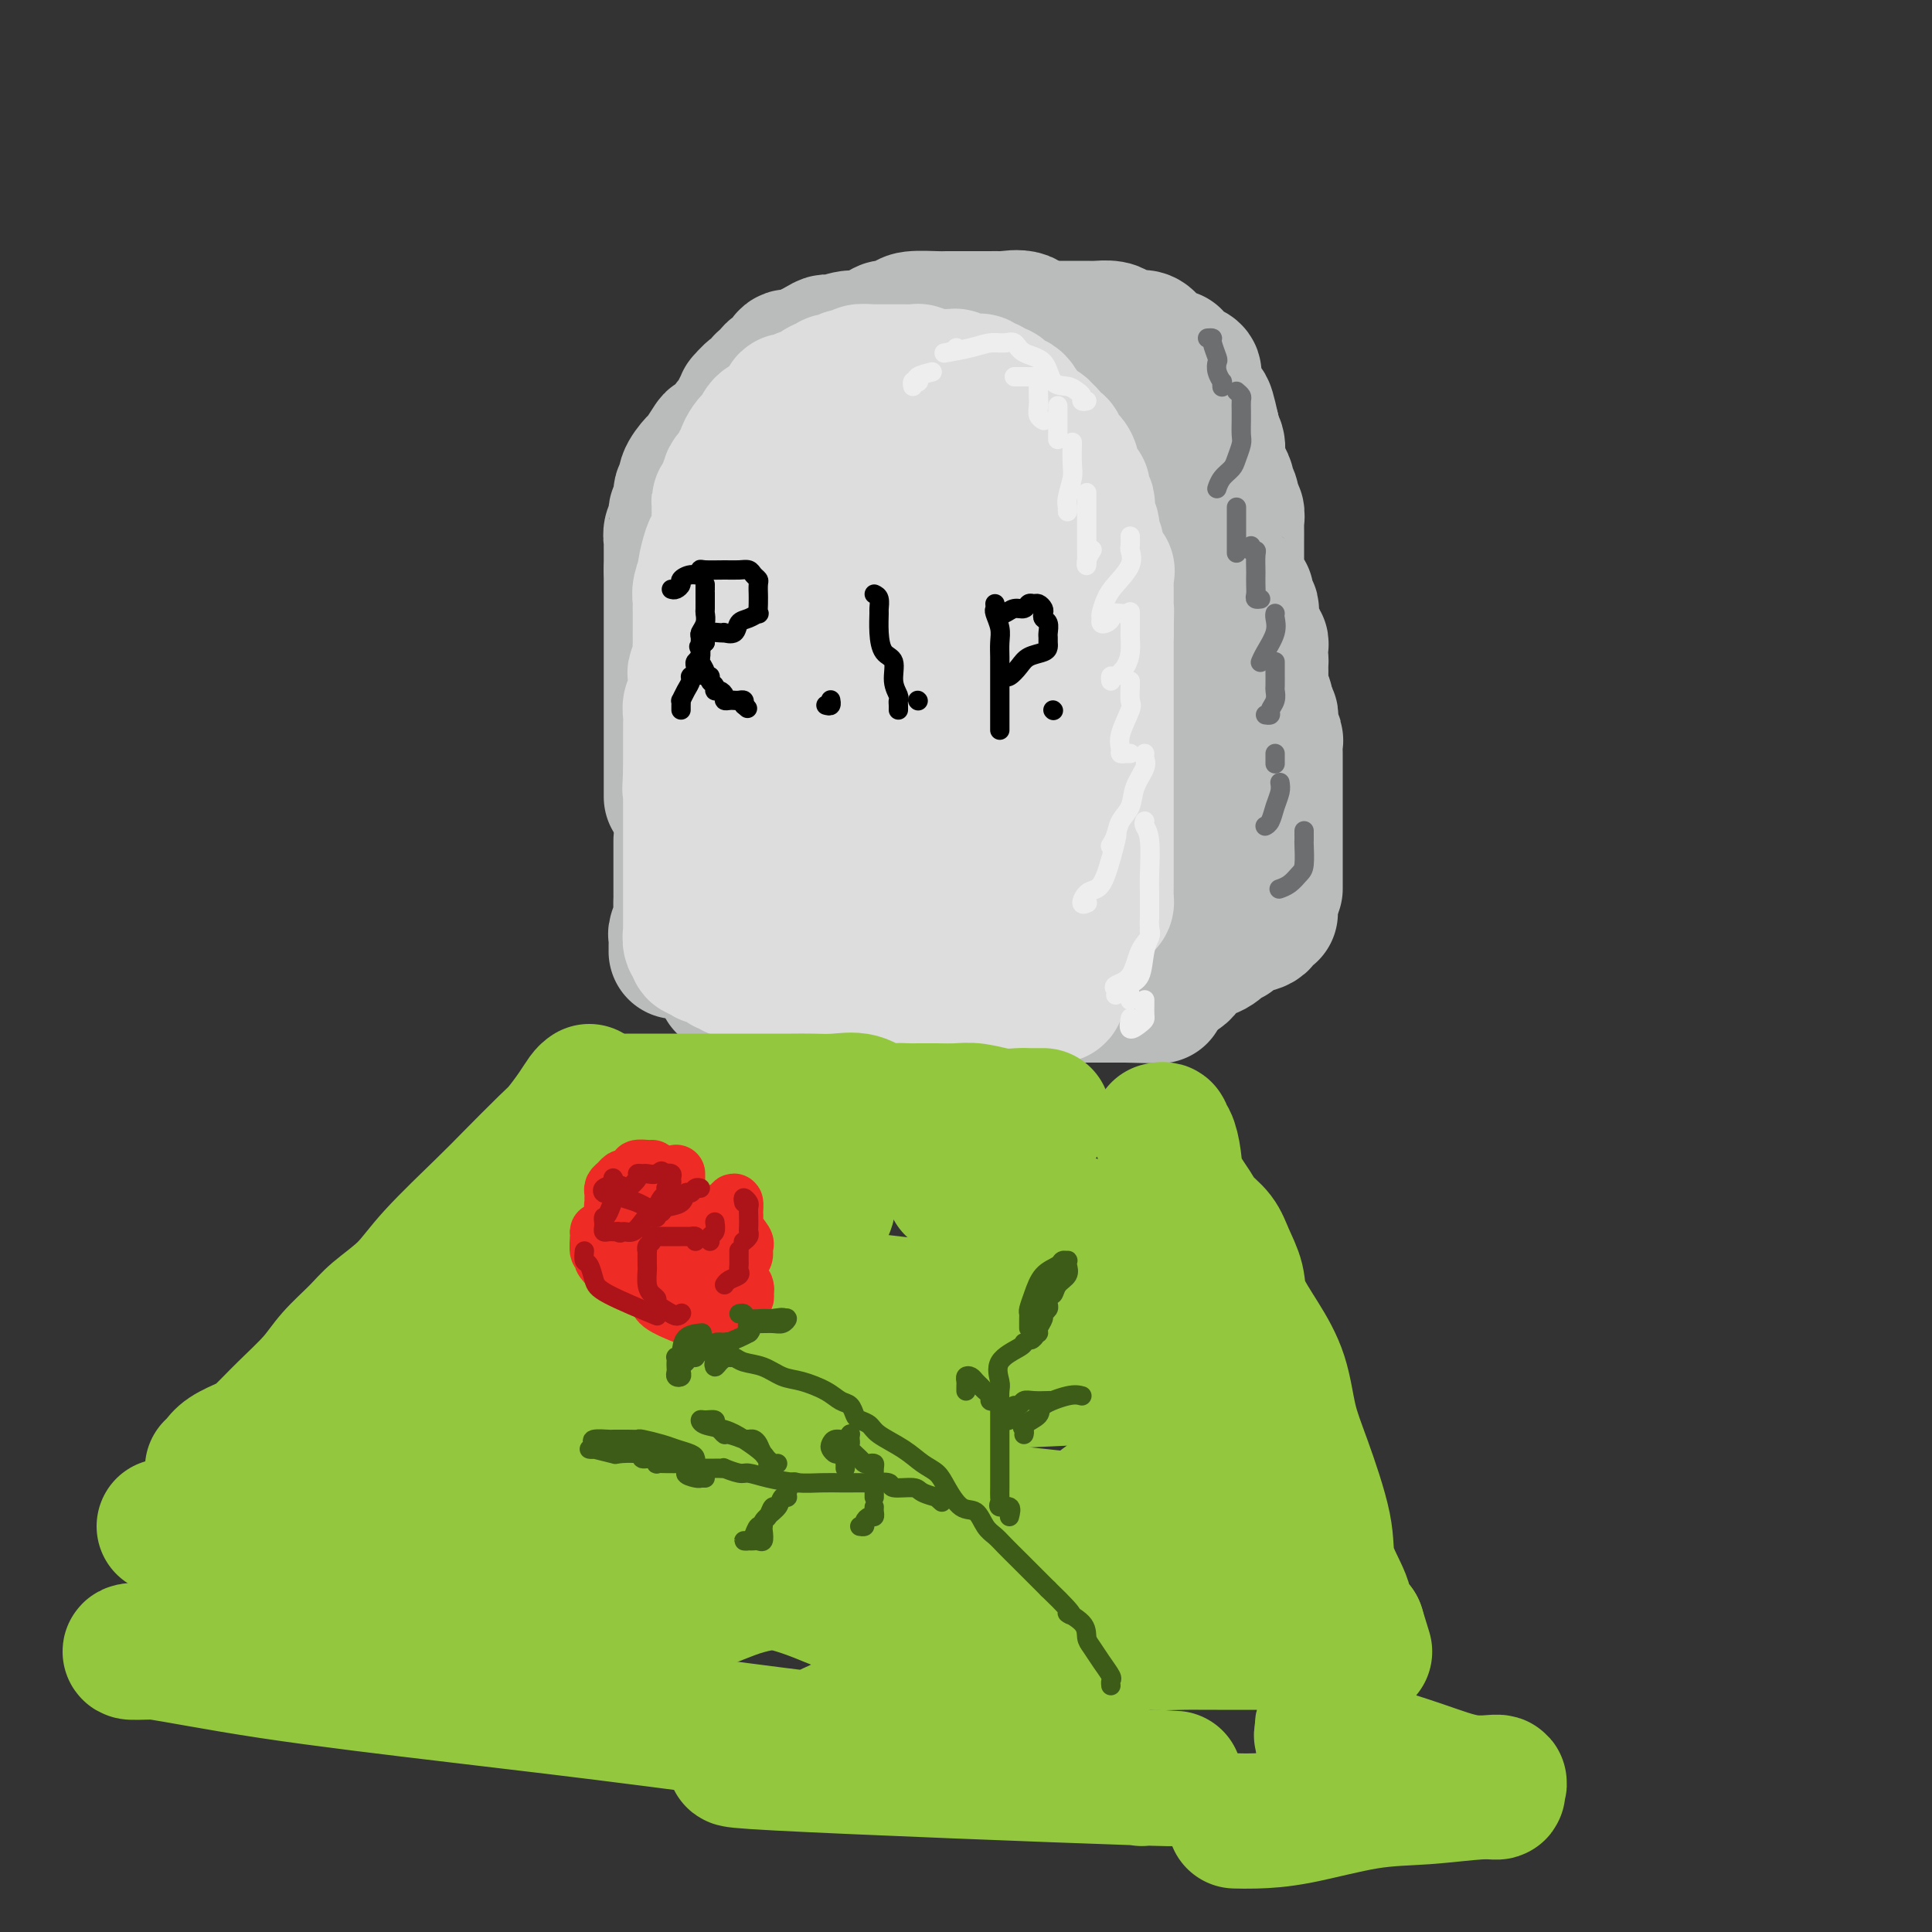 <svg viewBox='0 0 400 400' version='1.1' xmlns='http://www.w3.org/2000/svg' xmlns:xlink='http://www.w3.org/1999/xlink'><rect x="0" y="0" width="400" height="400" fill="#333333" stroke="none"/><g fill='none' stroke='rgb(186,187,187)' stroke-width='28' stroke-linecap='round' stroke-linejoin='round'><path d='M139,165c0.000,-0.385 0.000,-0.771 0,-1c0.000,-0.229 0.000,-0.302 0,-1c0.000,-0.698 0.000,-2.021 0,-3c0.000,-0.979 0.000,-1.613 0,-2c0.000,-0.387 0.000,-0.526 0,-1c0.000,-0.474 0.000,-1.281 0,-2c0.000,-0.719 0.000,-1.348 0,-2c0.000,-0.652 0.000,-1.325 0,-2c-0.000,-0.675 0.000,-1.351 0,-2c0.000,-0.649 0.000,-1.272 0,-2c0.000,-0.728 0.000,-1.563 0,-2c0.000,-0.437 0.000,-0.477 0,-1c0.000,-0.523 0.000,-1.529 0,-2c-0.000,-0.471 0.000,-0.406 0,-1c0.000,-0.594 0.000,-1.846 0,-3c0.000,-1.154 0.000,-2.211 0,-3c0.000,-0.789 0.000,-1.309 0,-2c0.000,-0.691 0.000,-1.554 0,-2c0.000,-0.446 0.000,-0.476 0,-1c0.000,-0.524 0.000,-1.544 0,-2c0.000,-0.456 0.000,-0.349 0,-1c0.000,-0.651 0.000,-2.061 0,-3c0.000,-0.939 0.000,-1.407 0,-2c0.000,-0.593 0.000,-1.312 0,-2c0.000,-0.688 0.000,-1.344 0,-2'/><path d='M139,118c-0.000,-7.329 -0.001,-2.152 0,-1c0.001,1.152 0.004,-1.721 0,-3c-0.004,-1.279 -0.016,-0.963 0,-1c0.016,-0.037 0.061,-0.428 0,-1c-0.061,-0.572 -0.228,-1.327 0,-2c0.228,-0.673 0.850,-1.265 1,-2c0.150,-0.735 -0.172,-1.613 0,-2c0.172,-0.387 0.838,-0.283 1,-1c0.162,-0.717 -0.179,-2.256 0,-3c0.179,-0.744 0.878,-0.693 1,-1c0.122,-0.307 -0.333,-0.971 0,-2c0.333,-1.029 1.455,-2.421 2,-3c0.545,-0.579 0.513,-0.344 1,-1c0.487,-0.656 1.493,-2.202 2,-3c0.507,-0.798 0.517,-0.846 1,-1c0.483,-0.154 1.440,-0.413 2,-1c0.560,-0.587 0.723,-1.500 1,-2c0.277,-0.500 0.668,-0.586 1,-1c0.332,-0.414 0.604,-1.157 1,-2c0.396,-0.843 0.914,-1.785 1,-2c0.086,-0.215 -0.261,0.298 0,0c0.261,-0.298 1.130,-1.407 2,-2c0.870,-0.593 1.743,-0.668 2,-1c0.257,-0.332 -0.101,-0.920 0,-1c0.101,-0.080 0.660,0.347 1,0c0.340,-0.347 0.461,-1.469 1,-2c0.539,-0.531 1.495,-0.471 2,-1c0.505,-0.529 0.558,-1.647 1,-2c0.442,-0.353 1.273,0.059 2,0c0.727,-0.059 1.351,-0.588 2,-1c0.649,-0.412 1.325,-0.706 2,-1'/><path d='M169,72c2.789,-1.859 2.261,-1.005 3,-1c0.739,0.005 2.744,-0.839 4,-1c1.256,-0.161 1.761,0.359 3,0c1.239,-0.359 3.211,-1.599 4,-2c0.789,-0.401 0.395,0.036 1,0c0.605,-0.036 2.211,-0.546 3,-1c0.789,-0.454 0.763,-0.854 2,-1c1.237,-0.146 3.737,-0.039 5,0c1.263,0.039 1.290,0.010 2,0c0.710,-0.010 2.105,-0.003 3,0c0.895,0.003 1.291,0.001 2,0c0.709,-0.001 1.731,0.000 2,0c0.269,-0.000 -0.216,-0.002 0,0c0.216,0.002 1.131,0.008 2,0c0.869,-0.008 1.690,-0.031 2,0c0.310,0.031 0.110,0.116 1,0c0.890,-0.116 2.872,-0.433 4,0c1.128,0.433 1.402,1.617 2,2c0.598,0.383 1.521,-0.034 2,0c0.479,0.034 0.513,0.520 1,1c0.487,0.480 1.426,0.955 2,1c0.574,0.045 0.782,-0.340 1,0c0.218,0.340 0.446,1.403 1,2c0.554,0.597 1.433,0.726 2,1c0.567,0.274 0.822,0.692 1,1c0.178,0.308 0.279,0.506 1,1c0.721,0.494 2.063,1.284 3,2c0.937,0.716 1.468,1.358 2,2'/><path d='M230,79c3.067,2.372 1.735,1.801 2,2c0.265,0.199 2.126,1.169 3,2c0.874,0.831 0.759,1.524 1,2c0.241,0.476 0.836,0.734 1,1c0.164,0.266 -0.103,0.540 0,1c0.103,0.460 0.577,1.105 1,2c0.423,0.895 0.797,2.041 1,3c0.203,0.959 0.237,1.732 1,3c0.763,1.268 2.256,3.030 3,4c0.744,0.970 0.739,1.148 1,2c0.261,0.852 0.788,2.376 1,3c0.212,0.624 0.109,0.346 0,1c-0.109,0.654 -0.225,2.239 0,3c0.225,0.761 0.792,0.700 1,1c0.208,0.300 0.056,0.963 0,2c-0.056,1.037 -0.015,2.447 0,3c0.015,0.553 0.004,0.249 0,1c-0.004,0.751 -0.001,2.558 0,4c0.001,1.442 0.000,2.518 0,3c-0.000,0.482 -0.000,0.370 0,1c0.000,0.630 0.000,2.002 0,3c-0.000,0.998 -0.000,1.624 0,2c0.000,0.376 0.000,0.504 0,1c-0.000,0.496 -0.000,1.359 0,2c0.000,0.641 0.000,1.060 0,2c-0.000,0.940 -0.000,2.401 0,3c0.000,0.599 0.000,0.334 0,1c-0.000,0.666 -0.000,2.261 0,3c0.000,0.739 0.000,0.622 0,1c-0.000,0.378 -0.000,1.251 0,2c0.000,0.749 0.000,1.375 0,2'/><path d='M246,145c0.155,6.657 0.043,2.800 0,2c-0.043,-0.800 -0.015,1.457 0,3c0.015,1.543 0.018,2.371 0,3c-0.018,0.629 -0.057,1.060 0,2c0.057,0.940 0.212,2.391 0,3c-0.212,0.609 -0.789,0.376 -1,1c-0.211,0.624 -0.057,2.103 0,3c0.057,0.897 0.015,1.211 0,2c-0.015,0.789 -0.003,2.054 0,3c0.003,0.946 -0.003,1.572 0,2c0.003,0.428 0.016,0.657 0,1c-0.016,0.343 -0.061,0.801 0,2c0.061,1.199 0.226,3.140 0,4c-0.226,0.860 -0.845,0.637 -1,1c-0.155,0.363 0.155,1.310 0,2c-0.155,0.690 -0.773,1.123 -1,2c-0.227,0.877 -0.061,2.200 0,3c0.061,0.800 0.017,1.078 0,2c-0.017,0.922 -0.007,2.487 0,3c0.007,0.513 0.012,-0.027 0,0c-0.012,0.027 -0.042,0.620 0,1c0.042,0.380 0.156,0.545 0,1c-0.156,0.455 -0.580,1.199 -1,2c-0.420,0.801 -0.834,1.657 -1,2c-0.166,0.343 -0.083,0.171 0,0'/><path d='M141,174c0.000,0.016 0.000,0.032 0,1c-0.000,0.968 -0.000,2.890 0,4c0.000,1.110 0.000,1.410 0,2c-0.000,0.590 -0.000,1.471 0,2c0.000,0.529 0.001,0.707 0,1c-0.001,0.293 -0.004,0.702 0,1c0.004,0.298 0.015,0.484 0,1c-0.015,0.516 -0.057,1.360 0,2c0.057,0.640 0.211,1.075 0,2c-0.211,0.925 -0.789,2.339 -1,3c-0.211,0.661 -0.057,0.569 0,1c0.057,0.431 0.015,1.385 0,2c-0.015,0.615 -0.004,0.890 0,1c0.004,0.110 0.002,0.055 0,0'/><path d='M150,204c0.369,-0.000 0.738,-0.001 1,0c0.262,0.001 0.418,0.003 1,0c0.582,-0.003 1.588,-0.011 2,0c0.412,0.011 0.228,0.041 1,0c0.772,-0.041 2.500,-0.155 4,0c1.500,0.155 2.770,0.577 4,1c1.230,0.423 2.418,0.845 4,1c1.582,0.155 3.558,0.042 5,0c1.442,-0.042 2.350,-0.012 4,0c1.650,0.012 4.041,0.007 6,0c1.959,-0.007 3.484,-0.016 5,0c1.516,0.016 3.021,0.057 4,0c0.979,-0.057 1.430,-0.211 2,0c0.570,0.211 1.259,0.789 2,1c0.741,0.211 1.536,0.057 2,0c0.464,-0.057 0.599,-0.015 1,0c0.401,0.015 1.070,0.005 2,0c0.930,-0.005 2.121,-0.005 3,0c0.879,0.005 1.444,0.015 3,0c1.556,-0.015 4.101,-0.057 5,0c0.899,0.057 0.151,0.211 1,0c0.849,-0.211 3.295,-0.789 5,-1c1.705,-0.211 2.667,-0.057 3,0c0.333,0.057 0.036,0.015 1,0c0.964,-0.015 3.191,-0.004 4,0c0.809,0.004 0.202,0.001 1,0c0.798,-0.001 3.001,-0.000 4,0c0.999,0.000 0.794,0.000 1,0c0.206,-0.000 0.825,-0.000 1,0c0.175,0.000 -0.093,0.000 0,0c0.093,-0.000 0.546,-0.000 1,0'/><path d='M233,206c13.133,0.311 4.467,0.089 1,0c-3.467,-0.089 -1.733,-0.044 0,0'/><path d='M243,202c-0.186,0.029 -0.373,0.057 0,0c0.373,-0.057 1.304,-0.200 2,-1c0.696,-0.800 1.156,-2.257 2,-3c0.844,-0.743 2.072,-0.772 3,-1c0.928,-0.228 1.554,-0.653 2,-1c0.446,-0.347 0.710,-0.614 1,-1c0.290,-0.386 0.604,-0.891 1,-1c0.396,-0.109 0.873,0.179 1,0c0.127,-0.179 -0.096,-0.826 0,-1c0.096,-0.174 0.513,0.125 1,0c0.487,-0.125 1.045,-0.674 2,-1c0.955,-0.326 2.308,-0.427 3,-1c0.692,-0.573 0.725,-1.616 1,-2c0.275,-0.384 0.793,-0.110 1,0c0.207,0.110 0.104,0.055 0,0'/><path d='M264,184c0.000,-0.099 0.000,-0.198 0,-1c-0.000,-0.802 -0.000,-2.307 0,-3c0.000,-0.693 0.000,-0.574 0,-1c-0.000,-0.426 -0.000,-1.397 0,-2c0.000,-0.603 0.000,-0.839 0,-1c-0.000,-0.161 -0.000,-0.246 0,-1c0.000,-0.754 0.000,-2.177 0,-3c-0.000,-0.823 -0.000,-1.045 0,-1c0.000,0.045 0.000,0.359 0,0c-0.000,-0.359 -0.000,-1.390 0,-2c0.000,-0.610 0.000,-0.797 0,-1c-0.000,-0.203 -0.000,-0.420 0,-1c0.000,-0.580 0.000,-1.521 0,-2c-0.000,-0.479 -0.000,-0.495 0,-1c0.000,-0.505 0.000,-1.500 0,-2c-0.000,-0.500 -0.000,-0.504 0,-1c0.000,-0.496 0.001,-1.482 0,-2c-0.001,-0.518 -0.004,-0.568 0,-1c0.004,-0.432 0.015,-1.246 0,-2c-0.015,-0.754 -0.057,-1.449 0,-2c0.057,-0.551 0.212,-0.959 0,-1c-0.212,-0.041 -0.793,0.283 -1,0c-0.207,-0.283 -0.040,-1.174 0,-2c0.040,-0.826 -0.046,-1.586 0,-2c0.046,-0.414 0.222,-0.482 0,-1c-0.222,-0.518 -0.844,-1.487 -1,-2c-0.156,-0.513 0.154,-0.571 0,-1c-0.154,-0.429 -0.773,-1.228 -1,-2c-0.227,-0.772 -0.061,-1.515 0,-2c0.061,-0.485 0.017,-0.710 0,-1c-0.017,-0.290 -0.009,-0.645 0,-1'/><path d='M261,139c-0.465,-7.670 -0.127,-4.345 0,-3c0.127,1.345 0.044,0.711 0,0c-0.044,-0.711 -0.050,-1.498 0,-2c0.050,-0.502 0.157,-0.720 0,-1c-0.157,-0.280 -0.577,-0.623 -1,-1c-0.423,-0.377 -0.849,-0.787 -1,-1c-0.151,-0.213 -0.026,-0.229 0,-1c0.026,-0.771 -0.048,-2.299 0,-3c0.048,-0.701 0.219,-0.577 0,-1c-0.219,-0.423 -0.829,-1.395 -1,-2c-0.171,-0.605 0.098,-0.844 0,-1c-0.098,-0.156 -0.562,-0.231 -1,-1c-0.438,-0.769 -0.849,-2.233 -1,-3c-0.151,-0.767 -0.040,-0.837 0,-1c0.040,-0.163 0.011,-0.419 0,-1c-0.011,-0.581 -0.003,-1.489 0,-2c0.003,-0.511 0.002,-0.627 0,-1c-0.002,-0.373 -0.005,-1.002 0,-2c0.005,-0.998 0.016,-2.364 0,-3c-0.016,-0.636 -0.061,-0.541 0,-1c0.061,-0.459 0.227,-1.470 0,-2c-0.227,-0.530 -0.848,-0.578 -1,-1c-0.152,-0.422 0.166,-1.216 0,-2c-0.166,-0.784 -0.815,-1.556 -1,-2c-0.185,-0.444 0.095,-0.561 0,-1c-0.095,-0.439 -0.565,-1.202 -1,-2c-0.435,-0.798 -0.835,-1.631 -1,-2c-0.165,-0.369 -0.096,-0.274 0,-1c0.096,-0.726 0.218,-2.272 0,-3c-0.218,-0.728 -0.777,-0.636 -1,-1c-0.223,-0.364 -0.112,-1.182 0,-2'/><path d='M251,89c-1.785,-8.079 -1.248,-3.277 -1,-2c0.248,1.277 0.206,-0.971 0,-2c-0.206,-1.029 -0.577,-0.840 -1,-1c-0.423,-0.160 -0.898,-0.669 -1,-1c-0.102,-0.331 0.168,-0.484 0,-1c-0.168,-0.516 -0.775,-1.395 -1,-2c-0.225,-0.605 -0.067,-0.936 0,-1c0.067,-0.064 0.043,0.138 0,0c-0.043,-0.138 -0.107,-0.615 0,-1c0.107,-0.385 0.383,-0.678 0,-1c-0.383,-0.322 -1.426,-0.674 -2,-1c-0.574,-0.326 -0.679,-0.628 -1,-1c-0.321,-0.372 -0.858,-0.816 -1,-1c-0.142,-0.184 0.112,-0.110 0,0c-0.112,0.110 -0.590,0.255 -1,0c-0.410,-0.255 -0.753,-0.909 -1,-1c-0.247,-0.091 -0.399,0.382 -1,0c-0.601,-0.382 -1.652,-1.618 -2,-2c-0.348,-0.382 0.006,0.091 0,0c-0.006,-0.091 -0.371,-0.746 -1,-1c-0.629,-0.254 -1.523,-0.106 -2,0c-0.477,0.106 -0.536,0.172 -1,0c-0.464,-0.172 -1.334,-0.582 -2,-1c-0.666,-0.418 -1.127,-0.844 -2,-1c-0.873,-0.156 -2.157,-0.042 -3,0c-0.843,0.042 -1.245,0.011 -2,0c-0.755,-0.011 -1.862,-0.003 -3,0c-1.138,0.003 -2.306,0.001 -3,0c-0.694,-0.001 -0.912,-0.000 -1,0c-0.088,0.000 -0.044,0.000 0,0'/></g>
<g fill='none' stroke='rgb(221,221,221)' stroke-width='28' stroke-linecap='round' stroke-linejoin='round'><path d='M228,187c0.423,0.085 0.845,0.169 1,0c0.155,-0.169 0.041,-0.592 0,-1c-0.041,-0.408 -0.011,-0.801 0,-2c0.011,-1.199 0.003,-3.203 0,-4c-0.003,-0.797 -0.001,-0.387 0,-1c0.001,-0.613 0.000,-2.250 0,-3c-0.000,-0.750 -0.000,-0.612 0,-1c0.000,-0.388 0.000,-1.301 0,-2c-0.000,-0.699 -0.000,-1.185 0,-2c0.000,-0.815 0.000,-1.961 0,-3c-0.000,-1.039 -0.000,-1.972 0,-3c0.000,-1.028 0.000,-2.152 0,-3c-0.000,-0.848 -0.000,-1.420 0,-2c0.000,-0.580 0.000,-1.166 0,-2c-0.000,-0.834 -0.000,-1.915 0,-3c0.000,-1.085 0.000,-2.174 0,-3c-0.000,-0.826 -0.000,-1.390 0,-2c0.000,-0.610 0.000,-1.267 0,-2c-0.000,-0.733 -0.000,-1.542 0,-2c0.000,-0.458 0.000,-0.564 0,-1c-0.000,-0.436 -0.000,-1.201 0,-2c0.000,-0.799 0.000,-1.631 0,-2c-0.000,-0.369 -0.000,-0.273 0,-1c0.000,-0.727 0.000,-2.275 0,-3c0.000,-0.725 0.000,-0.627 0,-1c0.000,-0.373 0.000,-1.216 0,-2c0.000,-0.784 0.000,-1.510 0,-2c0.000,-0.490 0.000,-0.745 0,-1'/><path d='M229,131c0.155,-8.782 0.041,-2.738 0,-1c-0.041,1.738 -0.011,-0.830 0,-2c0.011,-1.170 0.003,-0.944 0,-1c-0.003,-0.056 -0.001,-0.395 0,-1c0.001,-0.605 0.000,-1.475 0,-2c-0.000,-0.525 -0.001,-0.705 0,-1c0.001,-0.295 0.002,-0.703 0,-1c-0.002,-0.297 -0.008,-0.481 0,-1c0.008,-0.519 0.031,-1.372 0,-2c-0.031,-0.628 -0.117,-1.032 0,-1c0.117,0.032 0.438,0.499 0,0c-0.438,-0.499 -1.633,-1.964 -2,-3c-0.367,-1.036 0.094,-1.642 0,-2c-0.094,-0.358 -0.743,-0.467 -1,-1c-0.257,-0.533 -0.120,-1.490 0,-2c0.120,-0.510 0.224,-0.574 0,-1c-0.224,-0.426 -0.776,-1.214 -1,-2c-0.224,-0.786 -0.120,-1.571 0,-2c0.120,-0.429 0.257,-0.503 0,-1c-0.257,-0.497 -0.909,-1.419 -1,-2c-0.091,-0.581 0.379,-0.823 0,-1c-0.379,-0.177 -1.607,-0.290 -2,-1c-0.393,-0.710 0.049,-2.016 0,-3c-0.049,-0.984 -0.590,-1.644 -1,-2c-0.410,-0.356 -0.688,-0.406 -1,-1c-0.312,-0.594 -0.656,-1.731 -1,-2c-0.344,-0.269 -0.686,0.331 -1,0c-0.314,-0.331 -0.600,-1.594 -1,-2c-0.400,-0.406 -0.915,0.045 -1,0c-0.085,-0.045 0.262,-0.584 0,-1c-0.262,-0.416 -1.131,-0.708 -2,-1'/><path d='M214,88c-1.726,-2.360 -1.040,-1.258 -1,-1c0.040,0.258 -0.567,-0.326 -1,-1c-0.433,-0.674 -0.693,-1.439 -1,-2c-0.307,-0.561 -0.659,-0.920 -1,-1c-0.341,-0.080 -0.669,0.118 -1,0c-0.331,-0.118 -0.666,-0.554 -1,-1c-0.334,-0.446 -0.668,-0.903 -1,-1c-0.332,-0.097 -0.662,0.166 -1,0c-0.338,-0.166 -0.682,-0.762 -1,-1c-0.318,-0.238 -0.609,-0.116 -1,0c-0.391,0.116 -0.882,0.228 -1,0c-0.118,-0.228 0.137,-0.797 0,-1c-0.137,-0.203 -0.667,-0.040 -1,0c-0.333,0.040 -0.470,-0.042 -1,0c-0.530,0.042 -1.453,0.207 -2,0c-0.547,-0.207 -0.717,-0.787 -1,-1c-0.283,-0.213 -0.679,-0.061 -1,0c-0.321,0.061 -0.567,0.030 -1,0c-0.433,-0.030 -1.051,-0.061 -2,0c-0.949,0.061 -2.228,0.212 -3,0c-0.772,-0.212 -1.038,-0.789 -1,-1c0.038,-0.211 0.379,-0.057 0,0c-0.379,0.057 -1.477,0.015 -2,0c-0.523,-0.015 -0.469,-0.004 -1,0c-0.531,0.004 -1.647,0.001 -2,0c-0.353,-0.001 0.057,-0.000 0,0c-0.057,0.000 -0.582,0.000 -1,0c-0.418,-0.000 -0.728,-0.000 -1,0c-0.272,0.000 -0.506,0.000 -1,0c-0.494,-0.000 -1.247,-0.000 -2,0'/><path d='M180,77c-2.962,-0.138 -1.367,0.016 -1,0c0.367,-0.016 -0.493,-0.201 -1,0c-0.507,0.201 -0.661,0.790 -1,1c-0.339,0.210 -0.864,0.043 -1,0c-0.136,-0.043 0.119,0.040 0,0c-0.119,-0.040 -0.610,-0.203 -1,0c-0.390,0.203 -0.680,0.770 -1,1c-0.320,0.230 -0.671,0.122 -1,0c-0.329,-0.122 -0.638,-0.258 -1,0c-0.362,0.258 -0.779,0.910 -1,1c-0.221,0.090 -0.245,-0.382 -1,0c-0.755,0.382 -2.240,1.619 -3,2c-0.760,0.381 -0.796,-0.095 -1,0c-0.204,0.095 -0.574,0.759 -1,1c-0.426,0.241 -0.906,0.057 -1,0c-0.094,-0.057 0.197,0.012 0,0c-0.197,-0.012 -0.883,-0.106 -1,0c-0.117,0.106 0.334,0.413 0,1c-0.334,0.587 -1.451,1.453 -2,2c-0.549,0.547 -0.528,0.776 -1,1c-0.472,0.224 -1.437,0.445 -2,1c-0.563,0.555 -0.724,1.444 -1,2c-0.276,0.556 -0.667,0.779 -1,1c-0.333,0.221 -0.609,0.440 -1,1c-0.391,0.560 -0.897,1.462 -1,2c-0.103,0.538 0.197,0.711 0,1c-0.197,0.289 -0.893,0.693 -1,1c-0.107,0.307 0.373,0.515 0,1c-0.373,0.485 -1.601,1.246 -2,2c-0.399,0.754 0.029,1.501 0,2c-0.029,0.499 -0.514,0.749 -1,1'/><path d='M150,102c-2.182,3.114 -0.636,1.399 0,1c0.636,-0.399 0.364,0.516 0,1c-0.364,0.484 -0.818,0.536 -1,1c-0.182,0.464 -0.091,1.340 0,2c0.091,0.660 0.183,1.102 0,2c-0.183,0.898 -0.641,2.250 -1,3c-0.359,0.750 -0.618,0.898 -1,2c-0.382,1.102 -0.887,3.159 -1,4c-0.113,0.841 0.166,0.465 0,1c-0.166,0.535 -0.776,1.982 -1,3c-0.224,1.018 -0.060,1.606 0,2c0.060,0.394 0.016,0.595 0,1c-0.016,0.405 -0.005,1.015 0,2c0.005,0.985 0.002,2.347 0,3c-0.002,0.653 -0.004,0.599 0,1c0.004,0.401 0.015,1.259 0,2c-0.015,0.741 -0.057,1.367 0,2c0.057,0.633 0.211,1.272 0,2c-0.211,0.728 -0.788,1.543 -1,2c-0.212,0.457 -0.061,0.555 0,1c0.061,0.445 0.030,1.235 0,2c-0.030,0.765 -0.061,1.503 0,2c0.061,0.497 0.212,0.751 0,1c-0.212,0.249 -0.789,0.493 -1,1c-0.211,0.507 -0.057,1.277 0,2c0.057,0.723 0.015,1.397 0,2c-0.015,0.603 -0.004,1.134 0,2c0.004,0.866 0.001,2.067 0,3c-0.001,0.933 -0.000,1.597 0,2c0.000,0.403 0.000,0.544 0,1c-0.000,0.456 -0.000,1.228 0,2'/><path d='M143,160c-0.309,6.069 -0.083,2.241 0,1c0.083,-1.241 0.022,0.104 0,1c-0.022,0.896 -0.006,1.342 0,2c0.006,0.658 0.002,1.528 0,2c-0.002,0.472 -0.000,0.546 0,1c0.000,0.454 0.000,1.288 0,2c-0.000,0.712 -0.000,1.303 0,2c0.000,0.697 0.000,1.500 0,2c-0.000,0.500 -0.000,0.697 0,1c0.000,0.303 0.000,0.710 0,1c-0.000,0.290 -0.000,0.461 0,1c0.000,0.539 0.000,1.445 0,2c-0.000,0.555 0.000,0.760 0,1c-0.000,0.240 -0.000,0.515 0,1c0.000,0.485 0.000,1.181 0,2c-0.000,0.819 -0.000,1.763 0,2c0.000,0.237 0.000,-0.232 0,0c-0.000,0.232 -0.000,1.166 0,2c0.000,0.834 0.000,1.566 0,2c-0.000,0.434 -0.001,0.568 0,1c0.001,0.432 0.004,1.162 0,2c-0.004,0.838 -0.016,1.783 0,2c0.016,0.217 0.061,-0.296 0,0c-0.061,0.296 -0.227,1.399 0,2c0.227,0.601 0.848,0.700 1,1c0.152,0.300 -0.165,0.802 0,1c0.165,0.198 0.814,0.092 1,0c0.186,-0.092 -0.090,-0.169 0,0c0.090,0.169 0.545,0.585 1,1'/><path d='M146,198c0.792,0.730 1.272,0.056 2,0c0.728,-0.056 1.705,0.507 2,1c0.295,0.493 -0.092,0.916 0,1c0.092,0.084 0.663,-0.170 1,0c0.337,0.170 0.441,0.764 1,1c0.559,0.236 1.573,0.115 2,0c0.427,-0.115 0.268,-0.224 1,0c0.732,0.224 2.354,0.782 3,1c0.646,0.218 0.315,0.096 1,0c0.685,-0.096 2.387,-0.167 3,0c0.613,0.167 0.139,0.571 1,1c0.861,0.429 3.058,0.885 4,1c0.942,0.115 0.630,-0.109 2,0c1.370,0.109 4.424,0.551 6,1c1.576,0.449 1.675,0.905 2,1c0.325,0.095 0.877,-0.170 2,0c1.123,0.170 2.818,0.774 4,1c1.182,0.226 1.850,0.075 3,0c1.150,-0.075 2.783,-0.073 4,0c1.217,0.073 2.018,0.216 3,0c0.982,-0.216 2.144,-0.790 3,-1c0.856,-0.210 1.405,-0.056 2,0c0.595,0.056 1.237,0.015 2,0c0.763,-0.015 1.647,-0.004 2,0c0.353,0.004 0.173,0.001 1,0c0.827,-0.001 2.659,-0.000 4,0c1.341,0.000 2.191,0.000 3,0c0.809,-0.000 1.578,-0.000 2,0c0.422,0.000 0.498,0.000 1,0c0.502,-0.000 1.429,-0.000 2,0c0.571,0.000 0.785,0.000 1,0'/><path d='M216,206c5.056,-0.156 1.196,-0.045 0,0c-1.196,0.045 0.271,0.023 1,0c0.729,-0.023 0.718,-0.048 1,0c0.282,0.048 0.856,0.168 1,0c0.144,-0.168 -0.144,-0.623 0,-1c0.144,-0.377 0.718,-0.674 1,-1c0.282,-0.326 0.272,-0.679 1,-2c0.728,-1.321 2.195,-3.610 3,-5c0.805,-1.390 0.948,-1.879 1,-4c0.052,-2.121 0.014,-5.872 0,-8c-0.014,-2.128 -0.003,-2.633 0,-5c0.003,-2.367 -0.003,-6.596 0,-9c0.003,-2.404 0.013,-2.984 0,-4c-0.013,-1.016 -0.049,-2.470 0,-5c0.049,-2.530 0.183,-6.137 0,-9c-0.183,-2.863 -0.684,-4.981 -1,-7c-0.316,-2.019 -0.447,-3.938 -1,-6c-0.553,-2.062 -1.528,-4.267 -2,-6c-0.472,-1.733 -0.440,-2.993 -1,-4c-0.560,-1.007 -1.713,-1.762 -2,-3c-0.287,-1.238 0.293,-2.961 0,-4c-0.293,-1.039 -1.458,-1.394 -2,-3c-0.542,-1.606 -0.462,-4.462 -1,-6c-0.538,-1.538 -1.695,-1.757 -3,-3c-1.305,-1.243 -2.759,-3.510 -4,-5c-1.241,-1.490 -2.271,-2.204 -3,-3c-0.729,-0.796 -1.158,-1.676 -2,-2c-0.842,-0.324 -2.098,-0.093 -3,0c-0.902,0.093 -1.451,0.046 -2,0'/><path d='M198,101c-0.683,-0.107 0.111,-0.375 0,0c-0.111,0.375 -1.125,1.392 -2,2c-0.875,0.608 -1.611,0.806 -2,2c-0.389,1.194 -0.430,3.383 -1,5c-0.570,1.617 -1.669,2.663 -2,4c-0.331,1.337 0.107,2.965 0,5c-0.107,2.035 -0.757,4.478 -1,8c-0.243,3.522 -0.078,8.123 0,12c0.078,3.877 0.069,7.029 0,10c-0.069,2.971 -0.198,5.761 0,9c0.198,3.239 0.722,6.928 1,10c0.278,3.072 0.309,5.527 1,8c0.691,2.473 2.042,4.963 3,8c0.958,3.037 1.525,6.620 2,8c0.475,1.380 0.860,0.556 1,1c0.140,0.444 0.037,2.157 0,3c-0.037,0.843 -0.007,0.816 0,1c0.007,0.184 -0.008,0.581 0,1c0.008,0.419 0.041,0.862 0,1c-0.041,0.138 -0.155,-0.027 0,-1c0.155,-0.973 0.577,-2.752 1,-5c0.423,-2.248 0.845,-4.963 1,-8c0.155,-3.037 0.041,-6.396 0,-9c-0.041,-2.604 -0.011,-4.454 0,-7c0.011,-2.546 0.003,-5.790 0,-9c-0.003,-3.210 -0.001,-6.386 0,-10c0.001,-3.614 0.000,-7.665 0,-10c-0.000,-2.335 -0.000,-2.953 0,-4c0.000,-1.047 0.000,-2.524 0,-4'/><path d='M200,132c0.309,-10.936 0.083,-4.775 0,-3c-0.083,1.775 -0.022,-0.835 0,-2c0.022,-1.165 0.005,-0.884 0,-1c-0.005,-0.116 0.003,-0.629 0,-1c-0.003,-0.371 -0.016,-0.600 0,-1c0.016,-0.400 0.061,-0.972 0,-1c-0.061,-0.028 -0.226,0.488 0,0c0.226,-0.488 0.845,-1.981 1,-3c0.155,-1.019 -0.155,-1.566 0,-2c0.155,-0.434 0.773,-0.756 1,-1c0.227,-0.244 0.061,-0.412 0,-1c-0.061,-0.588 -0.017,-1.597 0,-2c0.017,-0.403 0.009,-0.202 0,0'/><path d='M194,101c-0.232,0.000 -0.465,0.001 -1,0c-0.535,-0.001 -1.373,-0.003 -2,0c-0.627,0.003 -1.042,0.011 -1,0c0.042,-0.011 0.542,-0.041 0,0c-0.542,0.041 -2.125,0.152 -3,0c-0.875,-0.152 -1.041,-0.566 -2,0c-0.959,0.566 -2.709,2.112 -4,3c-1.291,0.888 -2.121,1.118 -3,2c-0.879,0.882 -1.806,2.416 -3,4c-1.194,1.584 -2.653,3.220 -4,5c-1.347,1.780 -2.580,3.706 -3,5c-0.420,1.294 -0.025,1.957 0,3c0.025,1.043 -0.319,2.465 -1,4c-0.681,1.535 -1.699,3.182 -2,5c-0.301,1.818 0.116,3.806 0,6c-0.116,2.194 -0.765,4.593 -1,7c-0.235,2.407 -0.056,4.823 0,7c0.056,2.177 -0.011,4.116 0,6c0.011,1.884 0.098,3.715 0,6c-0.098,2.285 -0.382,5.025 0,7c0.382,1.975 1.430,3.187 2,4c0.570,0.813 0.660,1.229 1,2c0.340,0.771 0.928,1.899 1,3c0.072,1.101 -0.373,2.176 0,3c0.373,0.824 1.564,1.396 2,2c0.436,0.604 0.117,1.240 0,2c-0.117,0.760 -0.034,1.646 0,2c0.034,0.354 0.017,0.177 0,0'/><path d='M170,189c1.094,2.785 0.829,0.746 1,0c0.171,-0.746 0.777,-0.201 1,0c0.223,0.201 0.064,0.057 0,0c-0.064,-0.057 -0.032,-0.029 0,0'/></g>
<g fill='none' stroke='rgb(147,200,62)' stroke-width='28' stroke-linecap='round' stroke-linejoin='round'><path d='M130,228c0.381,0.000 0.762,0.000 1,0c0.238,-0.000 0.333,-0.000 1,0c0.667,0.000 1.907,0.000 3,0c1.093,-0.000 2.041,-0.000 3,0c0.959,0.000 1.929,0.000 3,0c1.071,-0.000 2.241,-0.000 3,0c0.759,0.000 1.105,0.000 2,0c0.895,-0.000 2.338,-0.000 4,0c1.662,0.000 3.542,0.001 5,0c1.458,-0.001 2.493,-0.002 4,0c1.507,0.002 3.484,0.008 5,0c1.516,-0.008 2.569,-0.030 4,0c1.431,0.030 3.240,0.113 5,0c1.760,-0.113 3.470,-0.423 5,0c1.530,0.423 2.881,1.577 4,2c1.119,0.423 2.007,0.113 3,0c0.993,-0.113 2.092,-0.030 3,0c0.908,0.030 1.623,0.007 2,0c0.377,-0.007 0.414,0.002 1,0c0.586,-0.002 1.722,-0.015 3,0c1.278,0.015 2.698,0.056 4,0c1.302,-0.056 2.485,-0.211 4,0c1.515,0.211 3.362,0.789 5,1c1.638,0.211 3.066,0.057 4,0c0.934,-0.057 1.374,-0.015 2,0c0.626,0.015 1.438,0.004 2,0c0.562,-0.004 0.875,-0.001 1,0c0.125,0.001 0.063,0.001 0,0'/><path d='M240,234c0.445,-0.107 0.891,-0.214 1,0c0.109,0.214 -0.118,0.750 0,1c0.118,0.250 0.583,0.216 1,1c0.417,0.784 0.787,2.386 1,4c0.213,1.614 0.269,3.238 1,5c0.731,1.762 2.137,3.660 3,5c0.863,1.340 1.185,2.120 2,3c0.815,0.880 2.125,1.860 3,3c0.875,1.140 1.316,2.440 2,4c0.684,1.560 1.611,3.381 2,5c0.389,1.619 0.241,3.037 1,5c0.759,1.963 2.425,4.470 4,7c1.575,2.530 3.060,5.083 4,8c0.940,2.917 1.334,6.198 2,9c0.666,2.802 1.603,5.125 3,9c1.397,3.875 3.256,9.304 4,13c0.744,3.696 0.375,5.661 1,8c0.625,2.339 2.245,5.053 3,7c0.755,1.947 0.644,3.128 1,4c0.356,0.872 1.178,1.436 2,2'/><path d='M281,337c2.667,8.667 1.333,4.333 0,0'/><path d='M127,230c-0.359,0.788 -0.719,1.576 -1,2c-0.281,0.424 -0.484,0.483 -1,1c-0.516,0.517 -1.347,1.490 -3,5c-1.653,3.510 -4.130,9.557 -6,14c-1.870,4.443 -3.132,7.282 -5,10c-1.868,2.718 -4.340,5.314 -6,8c-1.660,2.686 -2.507,5.462 -4,9c-1.493,3.538 -3.632,7.837 -5,11c-1.368,3.163 -1.964,5.191 -3,8c-1.036,2.809 -2.512,6.399 -4,9c-1.488,2.601 -2.986,4.213 -4,6c-1.014,1.787 -1.542,3.750 -2,5c-0.458,1.250 -0.845,1.786 -1,2c-0.155,0.214 -0.077,0.107 0,0'/><path d='M122,226c-0.276,0.193 -0.552,0.386 -1,1c-0.448,0.614 -1.069,1.649 -2,3c-0.931,1.351 -2.174,3.017 -3,4c-0.826,0.983 -1.236,1.283 -3,3c-1.764,1.717 -4.881,4.850 -7,7c-2.119,2.150 -3.240,3.315 -6,6c-2.760,2.685 -7.158,6.888 -10,10c-2.842,3.112 -4.127,5.131 -6,7c-1.873,1.869 -4.334,3.587 -6,5c-1.666,1.413 -2.536,2.522 -4,4c-1.464,1.478 -3.521,3.327 -5,5c-1.479,1.673 -2.382,3.172 -4,5c-1.618,1.828 -3.953,3.985 -6,6c-2.047,2.015 -3.806,3.889 -5,5c-1.194,1.111 -1.823,1.461 -3,2c-1.177,0.539 -2.903,1.268 -4,2c-1.097,0.732 -1.565,1.466 -2,2c-0.435,0.534 -0.839,0.867 -1,1c-0.161,0.133 -0.081,0.067 0,0'/><path d='M34,316c1.048,0.164 2.097,0.327 4,1c1.903,0.673 4.661,1.854 7,3c2.339,1.146 4.259,2.255 7,3c2.741,0.745 6.304,1.126 10,2c3.696,0.874 7.525,2.242 11,3c3.475,0.758 6.597,0.905 10,1c3.403,0.095 7.089,0.138 11,0c3.911,-0.138 8.049,-0.458 13,-1c4.951,-0.542 10.715,-1.305 17,-2c6.285,-0.695 13.093,-1.322 20,-1c6.907,0.322 13.915,1.593 19,3c5.085,1.407 8.248,2.951 11,4c2.752,1.049 5.092,1.602 7,2c1.908,0.398 3.382,0.642 5,1c1.618,0.358 3.379,0.831 5,1c1.621,0.169 3.102,0.034 5,0c1.898,-0.034 4.214,0.032 7,0c2.786,-0.032 6.044,-0.162 9,0c2.956,0.162 5.610,0.618 8,1c2.390,0.382 4.516,0.691 7,1c2.484,0.309 5.327,0.619 7,1c1.673,0.381 2.177,0.834 4,1c1.823,0.166 4.966,0.044 7,0c2.034,-0.044 2.960,-0.012 4,0c1.040,0.012 2.194,0.003 3,0c0.806,-0.003 1.266,-0.001 2,0c0.734,0.001 1.744,0.000 2,0c0.256,-0.000 -0.241,-0.000 0,0c0.241,0.000 1.219,0.000 2,0c0.781,-0.000 1.366,-0.000 2,0c0.634,0.000 1.317,0.000 2,0'/><path d='M262,340c11.155,0.619 3.542,0.167 1,0c-2.542,-0.167 -0.012,-0.048 1,0c1.012,0.048 0.506,0.024 0,0'/><path d='M260,322c-0.278,-0.121 -0.556,-0.243 -4,-1c-3.444,-0.757 -10.056,-2.150 -13,-3c-2.944,-0.850 -2.222,-1.156 -9,-2c-6.778,-0.844 -21.056,-2.226 -27,-3c-5.944,-0.774 -3.555,-0.939 -9,-1c-5.445,-0.061 -18.725,-0.016 -28,0c-9.275,0.016 -14.545,0.004 -20,0c-5.455,-0.004 -11.094,-0.001 -16,0c-4.906,0.001 -9.077,0.000 -13,0c-3.923,-0.000 -7.596,-0.001 -11,0c-3.404,0.001 -6.538,0.002 -8,0c-1.462,-0.002 -1.252,-0.007 -1,0c0.252,0.007 0.545,0.025 2,0c1.455,-0.025 4.072,-0.092 8,0c3.928,0.092 9.167,0.342 15,1c5.833,0.658 12.259,1.724 18,3c5.741,1.276 10.797,2.761 14,4c3.203,1.239 4.552,2.231 5,3c0.448,0.769 -0.004,1.315 0,2c0.004,0.685 0.463,1.510 -1,2c-1.463,0.490 -4.849,0.643 -9,2c-4.151,1.357 -9.065,3.916 -15,5c-5.935,1.084 -12.889,0.693 -20,1c-7.111,0.307 -14.379,1.311 -21,2c-6.621,0.689 -12.593,1.061 -19,2c-6.407,0.939 -13.247,2.445 -17,3c-3.753,0.555 -4.418,0.159 -2,0c2.418,-0.159 7.920,-0.081 13,0c5.080,0.081 9.737,0.166 13,0c3.263,-0.166 5.131,-0.583 7,-1'/><path d='M92,341c5.167,-0.167 2.583,-0.083 0,0'/><path d='M67,342c-6.912,0.006 -13.825,0.013 -20,0c-6.175,-0.013 -11.613,-0.044 -15,0c-3.387,0.044 -4.723,0.165 -5,0c-0.277,-0.165 0.503,-0.616 5,0c4.497,0.616 12.709,2.299 24,4c11.291,1.701 25.660,3.420 39,5c13.340,1.580 25.650,3.021 41,5c15.350,1.979 33.740,4.494 49,6c15.260,1.506 27.390,2.001 36,3c8.610,0.999 13.702,2.503 15,3c1.298,0.497 -1.196,-0.011 2,0c3.196,0.011 12.084,0.541 -4,0c-16.084,-0.541 -57.139,-2.152 -73,-3c-15.861,-0.848 -6.527,-0.933 -3,-1c3.527,-0.067 1.248,-0.117 0,0c-1.248,0.117 -1.466,0.403 0,0c1.466,-0.403 4.616,-1.493 8,-3c3.384,-1.507 7.003,-3.431 11,-5c3.997,-1.569 8.372,-2.784 13,-5c4.628,-2.216 9.508,-5.433 14,-8c4.492,-2.567 8.594,-4.483 12,-6c3.406,-1.517 6.114,-2.636 8,-4c1.886,-1.364 2.949,-2.974 4,-4c1.051,-1.026 2.091,-1.469 2,-2c-0.091,-0.531 -1.312,-1.152 -6,-2c-4.688,-0.848 -12.844,-1.924 -21,-3'/><path d='M203,322c-9.455,-1.300 -19.593,-2.051 -29,-3c-9.407,-0.949 -18.082,-2.097 -25,-3c-6.918,-0.903 -12.079,-1.560 -15,-2c-2.921,-0.440 -3.604,-0.664 -4,-1c-0.396,-0.336 -0.507,-0.784 0,-1c0.507,-0.216 1.630,-0.202 5,0c3.370,0.202 8.987,0.590 15,0c6.013,-0.590 12.421,-2.158 17,-3c4.579,-0.842 7.330,-0.958 12,-2c4.670,-1.042 11.260,-3.010 14,-4c2.740,-0.990 1.630,-1.003 1,-1c-0.630,0.003 -0.778,0.023 -1,0c-0.222,-0.023 -0.516,-0.089 -4,0c-3.484,0.089 -10.159,0.333 -16,0c-5.841,-0.333 -10.850,-1.242 -15,-2c-4.150,-0.758 -7.442,-1.365 -10,-2c-2.558,-0.635 -4.381,-1.297 -5,-2c-0.619,-0.703 -0.033,-1.447 0,-2c0.033,-0.553 -0.487,-0.915 5,-2c5.487,-1.085 16.980,-2.892 27,-4c10.020,-1.108 18.566,-1.517 30,-2c11.434,-0.483 25.757,-1.039 32,-2c6.243,-0.961 4.405,-2.326 4,-3c-0.405,-0.674 0.623,-0.656 1,-1c0.377,-0.344 0.102,-1.051 -2,-2c-2.102,-0.949 -6.032,-2.139 -11,-3c-4.968,-0.861 -10.975,-1.391 -17,-2c-6.025,-0.609 -12.069,-1.297 -18,-2c-5.931,-0.703 -11.751,-1.420 -17,-2c-5.249,-0.580 -9.928,-1.023 -13,-2c-3.072,-0.977 -4.536,-2.489 -6,-4'/><path d='M158,263c-0.886,-0.706 -0.101,-0.472 0,-1c0.101,-0.528 -0.483,-1.819 0,-3c0.483,-1.181 2.033,-2.253 4,-4c1.967,-1.747 4.349,-4.170 6,-5c1.651,-0.830 2.569,-0.068 3,0c0.431,0.068 0.373,-0.559 0,-1c-0.373,-0.441 -1.062,-0.696 -3,-1c-1.938,-0.304 -5.127,-0.656 -9,-1c-3.873,-0.344 -8.431,-0.682 -13,-1c-4.569,-0.318 -9.150,-0.618 -14,-1c-4.850,-0.382 -9.970,-0.846 -14,0c-4.030,0.846 -6.970,3.001 -8,4c-1.030,0.999 -0.150,0.840 0,1c0.150,0.160 -0.431,0.638 2,1c2.431,0.362 7.873,0.606 13,1c5.127,0.394 9.938,0.936 13,1c3.062,0.064 4.375,-0.350 5,0c0.625,0.350 0.562,1.463 0,2c-0.562,0.537 -1.621,0.497 -2,1c-0.379,0.503 -0.077,1.549 -1,3c-0.923,1.451 -3.072,3.306 -4,4c-0.928,0.694 -0.634,0.225 -1,1c-0.366,0.775 -1.390,2.793 -2,4c-0.610,1.207 -0.805,1.604 -1,2'/><path d='M132,270c-2.059,3.497 -1.706,3.740 -2,5c-0.294,1.260 -1.233,3.536 -3,6c-1.767,2.464 -4.361,5.114 -6,7c-1.639,1.886 -2.323,3.008 -3,4c-0.677,0.992 -1.347,1.856 -2,3c-0.653,1.144 -1.288,2.569 -2,3c-0.712,0.431 -1.500,-0.132 -2,0c-0.500,0.132 -0.712,0.959 0,1c0.712,0.041 2.346,-0.702 3,-1c0.654,-0.298 0.327,-0.149 0,0'/><path d='M127,286c0.276,0.805 0.553,1.610 -5,3c-5.553,1.390 -16.934,3.365 -24,5c-7.066,1.635 -9.816,2.930 -13,4c-3.184,1.070 -6.801,1.914 -11,3c-4.199,1.086 -8.980,2.415 -11,3c-2.020,0.585 -1.278,0.427 -1,0c0.278,-0.427 0.094,-1.124 0,-1c-0.094,0.124 -0.096,1.068 -1,2c-0.904,0.932 -2.709,1.853 -4,3c-1.291,1.147 -2.068,2.519 -3,4c-0.932,1.481 -2.017,3.070 -3,4c-0.983,0.930 -1.862,1.202 -2,2c-0.138,0.798 0.467,2.122 3,3c2.533,0.878 6.994,1.309 14,2c7.006,0.691 16.555,1.643 25,2c8.445,0.357 15.785,0.118 23,0c7.215,-0.118 14.305,-0.116 20,0c5.695,0.116 9.996,0.346 14,0c4.004,-0.346 7.712,-1.269 11,-3c3.288,-1.731 6.156,-4.271 8,-6c1.844,-1.729 2.665,-2.645 4,-4c1.335,-1.355 3.182,-3.147 5,-5c1.818,-1.853 3.605,-3.768 6,-6c2.395,-2.232 5.399,-4.781 8,-7c2.601,-2.219 4.801,-4.110 7,-6'/><path d='M197,288c5.503,-5.506 4.259,-5.273 4,-6c-0.259,-0.727 0.467,-2.416 1,-4c0.533,-1.584 0.875,-3.064 1,-4c0.125,-0.936 0.034,-1.329 0,-2c-0.034,-0.671 -0.010,-1.620 0,-2c0.010,-0.380 0.005,-0.190 0,0'/><path d='M200,245c0.275,0.030 0.550,0.061 1,0c0.450,-0.061 1.075,-0.212 1,0c-0.075,0.212 -0.850,0.787 -1,1c-0.150,0.213 0.323,0.063 0,0c-0.323,-0.063 -1.444,-0.040 -2,0c-0.556,0.040 -0.549,0.098 -1,0c-0.451,-0.098 -1.360,-0.351 0,0c1.360,0.351 4.989,1.306 8,2c3.011,0.694 5.406,1.127 8,2c2.594,0.873 5.389,2.184 8,3c2.611,0.816 5.040,1.136 7,2c1.960,0.864 3.453,2.273 4,3c0.547,0.727 0.148,0.771 0,1c-0.148,0.229 -0.047,0.641 0,1c0.047,0.359 0.039,0.664 0,1c-0.039,0.336 -0.109,0.702 0,1c0.109,0.298 0.397,0.526 0,1c-0.397,0.474 -1.479,1.192 -2,2c-0.521,0.808 -0.479,1.705 -1,3c-0.521,1.295 -1.603,2.986 -2,4c-0.397,1.014 -0.107,1.350 0,2c0.107,0.650 0.031,1.614 0,2c-0.031,0.386 -0.015,0.193 0,0'/><path d='M252,272c-0.036,6.425 -0.072,12.850 0,18c0.072,5.150 0.253,9.026 0,13c-0.253,3.974 -0.940,8.045 -2,11c-1.060,2.955 -2.494,4.795 -3,6c-0.506,1.205 -0.083,1.775 0,2c0.083,0.225 -0.173,0.103 0,0c0.173,-0.103 0.774,-0.188 1,0c0.226,0.188 0.077,0.650 0,1c-0.077,0.350 -0.082,0.588 0,1c0.082,0.412 0.251,0.997 1,1c0.749,0.003 2.077,-0.577 3,0c0.923,0.577 1.441,2.309 4,4c2.559,1.691 7.160,3.340 9,4c1.840,0.660 0.920,0.330 0,0'/><path d='M278,345c-0.104,1.082 -0.207,2.164 0,3c0.207,0.836 0.726,1.427 1,2c0.274,0.573 0.304,1.126 0,2c-0.304,0.874 -0.942,2.067 -2,3c-1.058,0.933 -2.538,1.607 -3,2c-0.462,0.393 0.093,0.505 0,1c-0.093,0.495 -0.833,1.372 0,2c0.833,0.628 3.238,1.008 7,2c3.762,0.992 8.880,2.595 13,4c4.120,1.405 7.241,2.610 10,3c2.759,0.390 5.155,-0.036 6,0c0.845,0.036 0.138,0.532 0,1c-0.138,0.468 0.294,0.906 0,1c-0.294,0.094 -1.313,-0.157 -4,0c-2.687,0.157 -7.043,0.722 -11,1c-3.957,0.278 -7.516,0.271 -12,1c-4.484,0.729 -9.893,2.195 -14,3c-4.107,0.805 -6.914,0.947 -9,1c-2.086,0.053 -3.453,0.015 -4,0c-0.547,-0.015 -0.273,-0.008 0,0'/><path d='M199,334c-3.374,-2.179 -6.748,-4.357 -8,-5c-1.252,-0.643 -0.382,0.250 0,0c0.382,-0.250 0.277,-1.642 3,-2c2.723,-0.358 8.274,0.317 13,0c4.726,-0.317 8.625,-1.628 11,-2c2.375,-0.372 3.225,0.195 4,0c0.775,-0.195 1.475,-1.151 2,-2c0.525,-0.849 0.874,-1.589 1,-2c0.126,-0.411 0.029,-0.492 0,-1c-0.029,-0.508 0.011,-1.443 0,-2c-0.011,-0.557 -0.072,-0.735 0,-1c0.072,-0.265 0.277,-0.617 0,-1c-0.277,-0.383 -1.036,-0.795 0,-2c1.036,-1.205 3.867,-3.201 5,-4c1.133,-0.799 0.566,-0.399 0,0'/></g>
<g fill='none' stroke='rgb(0,0,0)' stroke-width='4' stroke-linecap='round' stroke-linejoin='round'><path d='M146,121c-0.000,0.286 -0.000,0.573 0,1c0.000,0.427 0.001,0.996 0,1c-0.001,0.004 -0.004,-0.556 0,0c0.004,0.556 0.015,2.228 0,3c-0.015,0.772 -0.057,0.643 0,1c0.057,0.357 0.212,1.199 0,2c-0.212,0.801 -0.793,1.563 -1,2c-0.207,0.437 -0.041,0.551 0,1c0.041,0.449 -0.042,1.233 0,2c0.042,0.767 0.208,1.516 0,2c-0.208,0.484 -0.792,0.703 -1,1c-0.208,0.297 -0.041,0.670 0,1c0.041,0.330 -0.044,0.616 0,1c0.044,0.384 0.218,0.867 0,1c-0.218,0.133 -0.829,-0.084 -1,0c-0.171,0.084 0.098,0.470 0,1c-0.098,0.530 -0.562,1.203 -1,2c-0.438,0.797 -0.849,1.716 -1,2c-0.151,0.284 -0.040,-0.068 0,0c0.040,0.068 0.011,0.557 0,1c-0.011,0.443 -0.003,0.841 0,1c0.003,0.159 0.002,0.080 0,0'/><path d='M139,122c0.298,0.092 0.595,0.183 1,0c0.405,-0.183 0.917,-0.641 1,-1c0.083,-0.359 -0.265,-0.618 0,-1c0.265,-0.382 1.141,-0.887 2,-1c0.859,-0.113 1.700,0.166 2,0c0.300,-0.166 0.059,-0.777 0,-1c-0.059,-0.223 0.064,-0.057 1,0c0.936,0.057 2.685,0.004 4,0c1.315,-0.004 2.195,0.039 3,0c0.805,-0.039 1.536,-0.160 2,0c0.464,0.160 0.660,0.602 1,1c0.340,0.398 0.823,0.753 1,1c0.177,0.247 0.047,0.385 0,1c-0.047,0.615 -0.011,1.705 0,2c0.011,0.295 -0.003,-0.205 0,0c0.003,0.205 0.022,1.114 0,2c-0.022,0.886 -0.085,1.747 0,2c0.085,0.253 0.316,-0.104 0,0c-0.316,0.104 -1.180,0.669 -2,1c-0.820,0.331 -1.595,0.429 -2,1c-0.405,0.571 -0.441,1.616 -1,2c-0.559,0.384 -1.642,0.106 -2,0c-0.358,-0.106 0.009,-0.039 0,0c-0.009,0.039 -0.394,0.052 -1,0c-0.606,-0.052 -1.432,-0.168 -2,0c-0.568,0.168 -0.876,0.619 -1,1c-0.124,0.381 -0.062,0.690 0,1'/><path d='M146,133c-1.929,1.111 -1.250,0.888 -1,1c0.250,0.112 0.071,0.558 0,1c-0.071,0.442 -0.034,0.879 0,1c0.034,0.121 0.066,-0.073 0,0c-0.066,0.073 -0.229,0.415 0,1c0.229,0.585 0.850,1.413 1,2c0.150,0.587 -0.171,0.932 0,1c0.171,0.068 0.833,-0.140 1,0c0.167,0.140 -0.162,0.629 0,1c0.162,0.371 0.813,0.625 1,1c0.187,0.375 -0.091,0.871 0,1c0.091,0.129 0.549,-0.109 1,0c0.451,0.109 0.894,0.565 1,1c0.106,0.435 -0.126,0.848 0,1c0.126,0.152 0.608,0.044 1,0c0.392,-0.044 0.693,-0.022 1,0c0.307,0.022 0.621,0.044 1,0c0.379,-0.044 0.823,-0.156 1,0c0.177,0.156 0.089,0.578 0,1'/><path d='M154,146c1.333,1.167 0.667,0.583 0,0'/><path d='M171,146c0.423,0.113 0.845,0.226 1,0c0.155,-0.226 0.042,-0.792 0,-1c-0.042,-0.208 -0.012,-0.060 0,0c0.012,0.060 0.006,0.030 0,0'/><path d='M181,123c0.424,0.202 0.847,0.404 1,1c0.153,0.596 0.035,1.586 0,2c-0.035,0.414 0.014,0.253 0,1c-0.014,0.747 -0.091,2.403 0,4c0.091,1.597 0.350,3.135 1,4c0.650,0.865 1.691,1.058 2,2c0.309,0.942 -0.113,2.634 0,4c0.113,1.366 0.762,2.405 1,3c0.238,0.595 0.064,0.747 0,1c-0.064,0.253 -0.017,0.607 0,1c0.017,0.393 0.005,0.827 0,1c-0.005,0.173 -0.002,0.087 0,0'/><path d='M190,145c0.000,0.000 0.100,0.100 0.1,0.1'/><path d='M206,125c0.030,0.382 0.061,0.763 0,1c-0.061,0.237 -0.212,0.328 0,1c0.212,0.672 0.789,1.923 1,3c0.211,1.077 0.057,1.980 0,3c-0.057,1.020 -0.015,2.156 0,3c0.015,0.844 0.004,1.395 0,2c-0.004,0.605 -0.001,1.264 0,2c0.001,0.736 0.000,1.548 0,2c-0.000,0.452 -0.000,0.545 0,1c0.000,0.455 0.000,1.271 0,2c-0.000,0.729 -0.000,1.371 0,2c0.000,0.629 0.000,1.246 0,2c-0.000,0.754 -0.000,1.644 0,2c0.000,0.356 0.000,0.178 0,0'/><path d='M207,127c-0.067,-0.033 -0.134,-0.065 0,0c0.134,0.065 0.470,0.228 1,0c0.530,-0.228 1.255,-0.846 2,-1c0.745,-0.154 1.510,0.158 2,0c0.490,-0.158 0.706,-0.786 1,-1c0.294,-0.214 0.666,-0.016 1,0c0.334,0.016 0.629,-0.151 1,0c0.371,0.151 0.817,0.622 1,1c0.183,0.378 0.102,0.665 0,1c-0.102,0.335 -0.223,0.720 0,1c0.223,0.280 0.792,0.456 1,1c0.208,0.544 0.055,1.455 0,2c-0.055,0.545 -0.010,0.723 0,1c0.010,0.277 -0.013,0.654 0,1c0.013,0.346 0.064,0.660 0,1c-0.064,0.340 -0.241,0.704 -1,1c-0.759,0.296 -2.098,0.524 -3,1c-0.902,0.476 -1.365,1.200 -2,2c-0.635,0.800 -1.440,1.677 -2,2c-0.560,0.323 -0.874,0.092 -1,0c-0.126,-0.092 -0.063,-0.046 0,0'/><path d='M218,147c0.000,0.000 0.100,0.100 0.1,0.1'/></g>
<g fill='none' stroke='rgb(238,43,36)' stroke-width='12' stroke-linecap='round' stroke-linejoin='round'><path d='M135,242c-0.182,0.022 -0.363,0.044 -1,0c-0.637,-0.044 -1.729,-0.152 -2,0c-0.271,0.152 0.277,0.566 0,1c-0.277,0.434 -1.381,0.890 -2,1c-0.619,0.110 -0.754,-0.125 -1,0c-0.246,0.125 -0.601,0.611 -1,1c-0.399,0.389 -0.840,0.683 -1,1c-0.160,0.317 -0.040,0.658 0,1c0.040,0.342 -0.000,0.684 0,1c0.000,0.316 0.042,0.607 0,1c-0.042,0.393 -0.166,0.890 0,1c0.166,0.110 0.622,-0.167 1,0c0.378,0.167 0.676,0.778 1,1c0.324,0.222 0.673,0.055 1,0c0.327,-0.055 0.633,0.000 1,0c0.367,-0.000 0.795,-0.057 1,0c0.205,0.057 0.187,0.226 1,0c0.813,-0.226 2.456,-0.848 3,-1c0.544,-0.152 -0.012,0.166 0,0c0.012,-0.166 0.591,-0.818 1,-1c0.409,-0.182 0.649,0.105 1,0c0.351,-0.105 0.815,-0.601 1,-1c0.185,-0.399 0.093,-0.699 0,-1'/><path d='M139,247c1.309,-0.555 1.083,0.059 1,0c-0.083,-0.059 -0.022,-0.790 0,-1c0.022,-0.210 0.006,0.101 0,0c-0.006,-0.101 -0.002,-0.615 0,-1c0.002,-0.385 0.000,-0.642 0,-1c-0.000,-0.358 -0.000,-0.817 0,-1c0.000,-0.183 0.000,-0.092 0,0'/><path d='M128,250c0.027,0.302 0.053,0.603 0,1c-0.053,0.397 -0.186,0.889 0,1c0.186,0.111 0.690,-0.158 1,0c0.310,0.158 0.426,0.745 1,1c0.574,0.255 1.608,0.179 2,0c0.392,-0.179 0.143,-0.461 0,0c-0.143,0.461 -0.179,1.665 0,2c0.179,0.335 0.574,-0.198 1,0c0.426,0.198 0.885,1.128 1,2c0.115,0.872 -0.113,1.685 0,2c0.113,0.315 0.566,0.131 1,0c0.434,-0.131 0.848,-0.208 1,0c0.152,0.208 0.041,0.703 0,1c-0.041,0.297 -0.013,0.398 0,1c0.013,0.602 0.010,1.705 0,2c-0.010,0.295 -0.029,-0.218 0,0c0.029,0.218 0.106,1.168 0,2c-0.106,0.832 -0.394,1.547 0,2c0.394,0.453 1.471,0.643 2,1c0.529,0.357 0.512,0.879 1,1c0.488,0.121 1.482,-0.161 2,0c0.518,0.161 0.558,0.765 1,1c0.442,0.235 1.284,0.102 2,0c0.716,-0.102 1.305,-0.172 2,0c0.695,0.172 1.495,0.585 2,1c0.505,0.415 0.716,0.833 1,1c0.284,0.167 0.642,0.084 1,0'/><path d='M150,272c2.154,0.806 0.539,0.321 0,0c-0.539,-0.321 -0.002,-0.477 1,-1c1.002,-0.523 2.467,-1.413 3,-2c0.533,-0.587 0.132,-0.870 0,-1c-0.132,-0.130 0.005,-0.105 0,0c-0.005,0.105 -0.151,0.291 0,0c0.151,-0.291 0.601,-1.059 0,-2c-0.601,-0.941 -2.252,-2.056 -4,-3c-1.748,-0.944 -3.592,-1.717 -5,-3c-1.408,-1.283 -2.379,-3.076 -3,-4c-0.621,-0.924 -0.892,-0.978 -1,-1c-0.108,-0.022 -0.054,-0.011 0,0'/><path d='M131,255c-0.748,-0.000 -1.497,-0.000 -2,0c-0.503,0.000 -0.762,0.001 -1,0c-0.238,-0.001 -0.457,-0.003 -1,0c-0.543,0.003 -1.410,0.010 -2,0c-0.590,-0.010 -0.904,-0.038 -1,0c-0.096,0.038 0.025,0.141 0,1c-0.025,0.859 -0.196,2.472 0,3c0.196,0.528 0.759,-0.030 1,0c0.241,0.030 0.162,0.648 0,1c-0.162,0.352 -0.405,0.438 0,1c0.405,0.562 1.457,1.599 2,2c0.543,0.401 0.576,0.165 1,0c0.424,-0.165 1.237,-0.261 2,0c0.763,0.261 1.475,0.878 2,1c0.525,0.122 0.864,-0.251 1,0c0.136,0.251 0.068,1.125 0,2'/><path d='M133,266c1.783,1.273 1.742,0.954 2,1c0.258,0.046 0.815,0.457 1,1c0.185,0.543 -0.002,1.218 1,2c1.002,0.782 3.193,1.672 4,2c0.807,0.328 0.231,0.094 0,0c-0.231,-0.094 -0.115,-0.047 0,0'/><path d='M146,255c0.077,-0.365 0.154,-0.730 0,-1c-0.154,-0.270 -0.539,-0.444 0,-1c0.539,-0.556 2.001,-1.495 3,-2c0.999,-0.505 1.534,-0.575 2,-1c0.466,-0.425 0.865,-1.203 1,-1c0.135,0.203 0.008,1.388 0,2c-0.008,0.612 0.103,0.650 0,1c-0.103,0.350 -0.419,1.011 0,2c0.419,0.989 1.574,2.306 2,3c0.426,0.694 0.121,0.763 0,1c-0.121,0.237 -0.060,0.641 0,1c0.060,0.359 0.118,0.674 0,1c-0.118,0.326 -0.414,0.662 -1,1c-0.586,0.338 -1.464,0.679 -2,1c-0.536,0.321 -0.731,0.622 -1,1c-0.269,0.378 -0.611,0.833 -1,1c-0.389,0.167 -0.825,0.048 -1,0c-0.175,-0.048 -0.087,-0.024 0,0'/></g>
<g fill='none' stroke='rgb(61,92,24)' stroke-width='4' stroke-linecap='round' stroke-linejoin='round'><path d='M145,276c0.318,-0.031 0.635,-0.062 0,0c-0.635,0.062 -2.223,0.216 -3,1c-0.777,0.784 -0.744,2.199 -1,3c-0.256,0.801 -0.800,0.988 -1,1c-0.200,0.012 -0.055,-0.151 0,0c0.055,0.151 0.018,0.616 0,1c-0.018,0.384 -0.019,0.689 0,1c0.019,0.311 0.057,0.630 0,1c-0.057,0.370 -0.208,0.790 0,1c0.208,0.210 0.776,0.210 1,0c0.224,-0.210 0.102,-0.630 0,-1c-0.102,-0.370 -0.186,-0.692 0,-1c0.186,-0.308 0.642,-0.603 1,-1c0.358,-0.397 0.618,-0.895 1,-1c0.382,-0.105 0.886,0.182 1,0c0.114,-0.182 -0.164,-0.832 0,-1c0.164,-0.168 0.768,0.148 1,0c0.232,-0.148 0.093,-0.758 0,-1c-0.093,-0.242 -0.138,-0.116 0,0c0.138,0.116 0.460,0.224 1,0c0.540,-0.224 1.297,-0.778 2,-1c0.703,-0.222 1.351,-0.111 2,0'/><path d='M150,278c1.531,-0.612 0.357,0.357 0,1c-0.357,0.643 0.101,0.961 0,1c-0.101,0.039 -0.763,-0.201 -1,0c-0.237,0.201 -0.050,0.843 0,1c0.050,0.157 -0.036,-0.171 0,0c0.036,0.171 0.196,0.842 0,1c-0.196,0.158 -0.747,-0.195 -1,0c-0.253,0.195 -0.207,0.939 0,1c0.207,0.061 0.576,-0.561 1,-1c0.424,-0.439 0.904,-0.695 1,-1c0.096,-0.305 -0.191,-0.660 0,-1c0.191,-0.340 0.861,-0.666 1,-1c0.139,-0.334 -0.251,-0.677 0,-1c0.251,-0.323 1.145,-0.625 2,-1c0.855,-0.375 1.673,-0.821 2,-1c0.327,-0.179 0.164,-0.089 0,0'/><path d='M155,276c0.950,-0.939 0.324,-0.787 0,-1c-0.324,-0.213 -0.345,-0.793 0,-1c0.345,-0.207 1.057,-0.042 2,0c0.943,0.042 2.119,-0.040 3,0c0.881,0.040 1.468,0.203 2,0c0.532,-0.203 1.009,-0.772 1,-1c-0.009,-0.228 -0.505,-0.114 -1,0'/><path d='M162,273c0.706,-0.460 -1.030,-0.109 -2,0c-0.970,0.109 -1.174,-0.023 -2,0c-0.826,0.023 -2.273,0.202 -3,0c-0.727,-0.202 -0.734,-0.785 -1,-1c-0.266,-0.215 -0.790,-0.061 -1,0c-0.210,0.061 -0.105,0.031 0,0'/><path d='M148,279c-0.058,0.455 -0.116,0.910 0,1c0.116,0.090 0.407,-0.184 1,0c0.593,0.184 1.488,0.827 2,1c0.512,0.173 0.642,-0.123 1,0c0.358,0.123 0.946,0.666 2,1c1.054,0.334 2.575,0.461 4,1c1.425,0.539 2.753,1.491 4,2c1.247,0.509 2.414,0.574 4,1c1.586,0.426 3.590,1.214 5,2c1.410,0.786 2.227,1.572 3,2c0.773,0.428 1.503,0.498 2,1c0.497,0.502 0.762,1.436 1,2c0.238,0.564 0.451,0.760 1,1c0.549,0.240 1.435,0.525 2,1c0.565,0.475 0.808,1.140 2,2c1.192,0.860 3.333,1.916 5,3c1.667,1.084 2.859,2.197 4,3c1.141,0.803 2.231,1.297 3,2c0.769,0.703 1.217,1.617 2,3c0.783,1.383 1.899,3.237 3,4c1.101,0.763 2.186,0.435 3,1c0.814,0.565 1.357,2.023 2,3c0.643,0.977 1.385,1.475 2,2c0.615,0.525 1.103,1.079 2,2c0.897,0.921 2.203,2.210 3,3c0.797,0.790 1.085,1.083 2,2c0.915,0.917 2.458,2.459 4,4'/><path d='M217,329c7.390,7.087 4.364,5.305 4,5c-0.364,-0.305 1.934,0.867 3,2c1.066,1.133 0.898,2.226 1,3c0.102,0.774 0.472,1.230 1,2c0.528,0.770 1.213,1.853 2,3c0.787,1.147 1.675,2.359 2,3c0.325,0.641 0.088,0.711 0,1c-0.088,0.289 -0.025,0.797 0,1c0.025,0.203 0.013,0.102 0,0'/><path d='M209,314c0.226,-0.871 0.453,-1.742 0,-2c-0.453,-0.258 -1.585,0.098 -2,0c-0.415,-0.098 -0.111,-0.648 0,-1c0.111,-0.352 0.030,-0.506 0,-1c-0.030,-0.494 -0.008,-1.328 0,-2c0.008,-0.672 0.002,-1.182 0,-2c-0.002,-0.818 -0.001,-1.945 0,-3c0.001,-1.055 0.000,-2.039 0,-3c-0.000,-0.961 -0.000,-1.900 0,-3c0.000,-1.100 0.001,-2.362 0,-3c-0.001,-0.638 -0.004,-0.653 0,-1c0.004,-0.347 0.015,-1.028 0,-2c-0.015,-0.972 -0.057,-2.236 0,-3c0.057,-0.764 0.211,-1.028 0,-2c-0.211,-0.972 -0.789,-2.652 0,-4c0.789,-1.348 2.943,-2.363 4,-3c1.057,-0.637 1.016,-0.896 1,-1c-0.016,-0.104 -0.008,-0.052 0,0'/><path d='M195,311c-0.506,-0.444 -1.012,-0.889 -1,-1c0.012,-0.111 0.542,0.110 0,0c-0.542,-0.110 -2.157,-0.551 -3,-1c-0.843,-0.449 -0.916,-0.905 -2,-1c-1.084,-0.095 -3.180,0.171 -4,0c-0.820,-0.171 -0.364,-0.778 -1,-1c-0.636,-0.222 -2.364,-0.060 -3,0c-0.636,0.060 -0.180,0.017 -1,0c-0.820,-0.017 -2.914,-0.007 -4,0c-1.086,0.007 -1.163,0.012 -2,0c-0.837,-0.012 -2.435,-0.041 -4,0c-1.565,0.041 -3.096,0.151 -5,0c-1.904,-0.151 -4.180,-0.562 -6,-1c-1.820,-0.438 -3.184,-0.902 -4,-1c-0.816,-0.098 -1.083,0.170 -2,0c-0.917,-0.170 -2.483,-0.778 -3,-1c-0.517,-0.222 0.016,-0.060 0,0c-0.016,0.060 -0.583,0.016 -1,0c-0.417,-0.016 -0.686,-0.004 -1,0c-0.314,0.004 -0.672,0.001 -1,0c-0.328,-0.001 -0.627,-0.000 -1,0c-0.373,0.000 -0.821,0.000 -1,0c-0.179,-0.000 -0.090,-0.000 0,0'/><path d='M144,303c-0.010,0.089 -0.021,0.179 0,0c0.021,-0.179 0.072,-0.626 0,-1c-0.072,-0.374 -0.267,-0.675 -1,-1c-0.733,-0.325 -2.005,-0.676 -3,-1c-0.995,-0.324 -1.714,-0.623 -3,-1c-1.286,-0.377 -3.140,-0.833 -4,-1c-0.860,-0.167 -0.725,-0.046 -1,0c-0.275,0.046 -0.960,0.015 -2,0c-1.040,-0.015 -2.435,-0.014 -3,0c-0.565,0.014 -0.300,0.042 -1,0c-0.700,-0.042 -2.365,-0.155 -3,0c-0.635,0.155 -0.241,0.576 0,1c0.241,0.424 0.328,0.849 0,1c-0.328,0.151 -1.073,0.027 -1,0c0.073,-0.027 0.962,0.044 1,0c0.038,-0.044 -0.776,-0.204 0,0c0.776,0.204 3.143,0.772 4,1c0.857,0.228 0.206,0.118 1,0c0.794,-0.118 3.035,-0.242 4,0c0.965,0.242 0.656,0.849 1,1c0.344,0.151 1.341,-0.156 2,0c0.659,0.156 0.981,0.774 1,1c0.019,0.226 -0.264,0.061 0,0c0.264,-0.061 1.075,-0.017 2,0c0.925,0.017 1.962,0.009 3,0'/><path d='M141,303c2.907,1.166 1.175,1.580 1,2c-0.175,0.420 1.207,0.844 2,1c0.793,0.156 0.996,0.042 1,0c0.004,-0.042 -0.191,-0.011 0,0c0.191,0.011 0.769,0.003 1,0c0.231,-0.003 0.116,-0.002 0,0'/><path d='M159,305c-0.004,-0.350 -0.009,-0.699 0,-1c0.009,-0.301 0.031,-0.553 0,-1c-0.031,-0.447 -0.114,-1.090 -1,-2c-0.886,-0.910 -2.576,-2.086 -4,-3c-1.424,-0.914 -2.584,-1.566 -4,-2c-1.416,-0.434 -3.088,-0.649 -4,-1c-0.912,-0.351 -1.065,-0.837 -1,-1c0.065,-0.163 0.347,-0.001 1,0c0.653,0.001 1.678,-0.158 2,0c0.322,0.158 -0.060,0.635 0,1c0.060,0.365 0.561,0.620 1,1c0.439,0.380 0.814,0.887 1,1c0.186,0.113 0.182,-0.166 1,0c0.818,0.166 2.457,0.779 3,1c0.543,0.221 -0.010,0.051 0,0c0.010,-0.051 0.584,0.018 1,0c0.416,-0.018 0.676,-0.124 1,0c0.324,0.124 0.714,0.478 1,1c0.286,0.522 0.468,1.212 1,2c0.532,0.788 1.412,1.674 2,2c0.588,0.326 0.882,0.093 1,0c0.118,-0.093 0.059,-0.047 0,0'/><path d='M161,312c-0.190,0.230 -0.380,0.461 -1,1c-0.620,0.539 -1.671,1.388 -2,2c-0.329,0.612 0.065,0.987 0,1c-0.065,0.013 -0.589,-0.336 -1,0c-0.411,0.336 -0.710,1.358 -1,2c-0.290,0.642 -0.572,0.904 -1,1c-0.428,0.096 -1.001,0.027 -1,0c0.001,-0.027 0.575,-0.013 1,0c0.425,0.013 0.702,0.025 1,0c0.298,-0.025 0.619,-0.085 1,0c0.381,0.085 0.823,0.316 1,0c0.177,-0.316 0.089,-1.179 0,-2c-0.089,-0.821 -0.179,-1.601 0,-2c0.179,-0.399 0.626,-0.418 1,-1c0.374,-0.582 0.674,-1.727 1,-2c0.326,-0.273 0.679,0.326 1,0c0.321,-0.326 0.612,-1.576 1,-2c0.388,-0.424 0.875,-0.023 1,0c0.125,0.023 -0.111,-0.334 0,-1c0.111,-0.666 0.568,-1.641 1,-2c0.432,-0.359 0.838,-0.103 1,0c0.162,0.103 0.081,0.051 0,0'/><path d='M175,304c0.007,-0.444 0.013,-0.889 0,-1c-0.013,-0.111 -0.046,0.111 0,0c0.046,-0.111 0.169,-0.554 0,-1c-0.169,-0.446 -0.632,-0.894 -1,-1c-0.368,-0.106 -0.642,0.130 -1,0c-0.358,-0.130 -0.800,-0.627 -1,-1c-0.200,-0.373 -0.159,-0.622 0,-1c0.159,-0.378 0.434,-0.885 1,-1c0.566,-0.115 1.422,0.161 2,0c0.578,-0.161 0.880,-0.760 1,-1c0.120,-0.240 0.060,-0.120 0,0'/><path d='M176,297c-0.015,0.326 -0.029,0.651 0,1c0.029,0.349 0.102,0.721 0,1c-0.102,0.279 -0.377,0.467 0,1c0.377,0.533 1.408,1.413 2,2c0.592,0.587 0.747,0.882 1,1c0.253,0.118 0.604,0.058 1,0c0.396,-0.058 0.838,-0.114 1,0c0.162,0.114 0.043,0.398 0,1c-0.043,0.602 -0.012,1.520 0,2c0.012,0.480 0.003,0.520 0,1c-0.003,0.480 -0.001,1.398 0,2c0.001,0.602 0.000,0.886 0,1c-0.000,0.114 -0.000,0.057 0,0'/><path d='M181,312c-0.022,0.303 -0.043,0.607 0,1c0.043,0.393 0.151,0.876 0,1c-0.151,0.124 -0.563,-0.110 -1,0c-0.437,0.110 -0.901,0.566 -1,1c-0.099,0.434 0.166,0.848 0,1c-0.166,0.152 -0.762,0.044 -1,0c-0.238,-0.044 -0.119,-0.022 0,0'/><path d='M213,275c0.001,-0.336 0.003,-0.672 0,-1c-0.003,-0.328 -0.010,-0.647 0,-1c0.010,-0.353 0.038,-0.738 0,-1c-0.038,-0.262 -0.141,-0.400 0,-1c0.141,-0.600 0.525,-1.663 1,-3c0.475,-1.337 1.042,-2.947 2,-4c0.958,-1.053 2.309,-1.548 3,-2c0.691,-0.452 0.723,-0.861 1,-1c0.277,-0.139 0.799,-0.007 1,0c0.201,0.007 0.079,-0.109 0,0c-0.079,0.109 -0.116,0.445 0,1c0.116,0.555 0.385,1.329 0,2c-0.385,0.671 -1.424,1.241 -2,2c-0.576,0.759 -0.689,1.709 -1,2c-0.311,0.291 -0.819,-0.076 -1,0c-0.181,0.076 -0.033,0.597 0,1c0.033,0.403 -0.048,0.689 0,1c0.048,0.311 0.224,0.647 0,1c-0.224,0.353 -0.847,0.722 -1,1c-0.153,0.278 0.165,0.466 0,1c-0.165,0.534 -0.814,1.413 -1,2c-0.186,0.587 0.090,0.882 0,1c-0.090,0.118 -0.545,0.059 -1,0'/><path d='M214,276c-1.089,2.089 -0.311,1.311 0,1c0.311,-0.311 0.156,-0.156 0,0'/><path d='M200,288c-0.006,-0.338 -0.013,-0.676 0,-1c0.013,-0.324 0.045,-0.634 0,-1c-0.045,-0.366 -0.167,-0.789 0,-1c0.167,-0.211 0.623,-0.212 1,0c0.377,0.212 0.675,0.635 1,1c0.325,0.365 0.678,0.673 1,1c0.322,0.327 0.612,0.675 1,1c0.388,0.325 0.875,0.627 1,1c0.125,0.373 -0.110,0.818 0,1c0.110,0.182 0.566,0.100 1,0c0.434,-0.100 0.848,-0.219 1,0c0.152,0.219 0.044,0.777 0,1c-0.044,0.223 -0.022,0.112 0,0'/><path d='M208,294c0.311,0.092 0.622,0.183 1,0c0.378,-0.183 0.822,-0.641 1,-1c0.178,-0.359 0.091,-0.618 0,-1c-0.091,-0.382 -0.185,-0.887 0,-1c0.185,-0.113 0.649,0.166 1,0c0.351,-0.166 0.589,-0.776 1,-1c0.411,-0.224 0.995,-0.060 2,0c1.005,0.060 2.430,0.017 3,0c0.570,-0.017 0.285,-0.009 0,0'/><path d='M224,289c-0.708,-0.180 -1.415,-0.361 -3,0c-1.585,0.361 -4.046,1.263 -5,2c-0.954,0.737 -0.399,1.308 -1,2c-0.601,0.692 -2.357,1.505 -3,2c-0.643,0.495 -0.173,0.672 0,1c0.173,0.328 0.049,0.808 0,1c-0.049,0.192 -0.025,0.096 0,0'/></g>
<g fill='none' stroke='rgb(173,20,25)' stroke-width='4' stroke-linecap='round' stroke-linejoin='round'><path d='M127,244c-0.060,-0.092 -0.120,-0.183 0,0c0.120,0.183 0.419,0.641 0,1c-0.419,0.359 -1.557,0.621 -2,1c-0.443,0.379 -0.193,0.876 0,1c0.193,0.124 0.327,-0.124 1,0c0.673,0.124 1.883,0.621 3,1c1.117,0.379 2.141,0.639 3,1c0.859,0.361 1.553,0.822 2,1c0.447,0.178 0.645,0.073 1,0c0.355,-0.073 0.866,-0.115 1,0c0.134,0.115 -0.109,0.385 0,0c0.109,-0.385 0.569,-1.427 1,-2c0.431,-0.573 0.833,-0.678 1,-1c0.167,-0.322 0.099,-0.860 0,-1c-0.099,-0.140 -0.228,0.120 0,0c0.228,-0.120 0.814,-0.620 1,-1c0.186,-0.380 -0.027,-0.641 0,-1c0.027,-0.359 0.293,-0.817 0,-1c-0.293,-0.183 -1.147,-0.092 -2,0'/><path d='M137,243c0.193,-1.082 -0.325,-0.288 -1,0c-0.675,0.288 -1.508,0.070 -2,0c-0.492,-0.070 -0.643,0.007 -1,0c-0.357,-0.007 -0.921,-0.098 -1,0c-0.079,0.098 0.326,0.384 0,1c-0.326,0.616 -1.383,1.562 -2,2c-0.617,0.438 -0.792,0.369 -1,0c-0.208,-0.369 -0.448,-1.038 -1,0c-0.552,1.038 -1.417,3.785 -2,5c-0.583,1.215 -0.886,0.900 -1,1c-0.114,0.100 -0.041,0.615 0,1c0.041,0.385 0.049,0.639 0,1c-0.049,0.361 -0.154,0.829 0,1c0.154,0.171 0.567,0.046 1,0c0.433,-0.046 0.886,-0.012 1,0c0.114,0.012 -0.110,0.004 0,0c0.110,-0.004 0.555,-0.002 1,0'/><path d='M128,255c0.444,0.591 0.552,0.067 1,0c0.448,-0.067 1.234,0.323 2,0c0.766,-0.323 1.512,-1.358 2,-2c0.488,-0.642 0.718,-0.890 1,-1c0.282,-0.110 0.615,-0.081 1,0c0.385,0.081 0.822,0.215 1,0c0.178,-0.215 0.097,-0.777 0,-1c-0.097,-0.223 -0.209,-0.106 0,0c0.209,0.106 0.738,0.201 1,0c0.262,-0.201 0.255,-0.699 1,-1c0.745,-0.301 2.242,-0.406 3,-1c0.758,-0.594 0.778,-1.676 1,-2c0.222,-0.324 0.647,0.109 1,0c0.353,-0.109 0.633,-0.760 1,-1c0.367,-0.240 0.819,-0.069 1,0c0.181,0.069 0.090,0.034 0,0'/><path d='M154,249c-0.113,-0.518 -0.226,-1.036 0,-1c0.226,0.036 0.792,0.625 1,1c0.208,0.375 0.057,0.534 0,1c-0.057,0.466 -0.019,1.239 0,2c0.019,0.761 0.019,1.510 0,2c-0.019,0.490 -0.058,0.720 0,1c0.058,0.280 0.211,0.611 0,1c-0.211,0.389 -0.788,0.835 -1,1c-0.212,0.165 -0.061,0.047 0,0c0.061,-0.047 0.030,-0.024 0,0'/><path d='M148,253c0.113,0.762 0.226,1.524 0,2c-0.226,0.476 -0.792,0.667 -1,1c-0.208,0.333 -0.060,0.810 0,1c0.060,0.190 0.030,0.095 0,0'/><path d='M144,257c0.089,-0.423 0.179,-0.845 0,-1c-0.179,-0.155 -0.625,-0.041 -1,0c-0.375,0.041 -0.678,0.011 -1,0c-0.322,-0.011 -0.663,-0.003 -1,0c-0.337,0.003 -0.669,0.001 -1,0c-0.331,-0.001 -0.662,0.000 -1,0c-0.338,-0.000 -0.683,-0.001 -1,0c-0.317,0.001 -0.606,0.003 -1,0c-0.394,-0.003 -0.894,-0.012 -1,0c-0.106,0.012 0.182,0.046 0,0c-0.182,-0.046 -0.833,-0.173 -1,0c-0.167,0.173 0.151,0.646 0,1c-0.151,0.354 -0.772,0.590 -1,1c-0.228,0.410 -0.062,0.995 0,1c0.062,0.005 0.019,-0.570 0,0c-0.019,0.570 -0.015,2.285 0,3c0.015,0.715 0.040,0.428 0,1c-0.040,0.572 -0.146,2.001 0,3c0.146,0.999 0.544,1.567 1,2c0.456,0.433 0.969,0.732 1,1c0.031,0.268 -0.420,0.505 0,1c0.420,0.495 1.710,1.247 3,2'/><path d='M139,272c1.226,0.929 1.792,0.250 2,0c0.208,-0.250 0.060,-0.071 0,0c-0.060,0.071 -0.030,0.036 0,0'/><path d='M121,259c-0.088,0.807 -0.176,1.615 0,2c0.176,0.385 0.616,0.349 1,1c0.384,0.651 0.711,1.989 1,3c0.289,1.011 0.539,1.695 3,3c2.461,1.305 7.132,3.230 9,4c1.868,0.770 0.934,0.385 0,0'/><path d='M153,259c-0.000,-0.089 -0.001,-0.179 0,0c0.001,0.179 0.002,0.625 0,1c-0.002,0.375 -0.007,0.678 0,1c0.007,0.322 0.026,0.664 0,1c-0.026,0.336 -0.098,0.664 0,1c0.098,0.336 0.367,0.678 0,1c-0.367,0.322 -1.368,0.625 -2,1c-0.632,0.375 -0.895,0.821 -1,1c-0.105,0.179 -0.053,0.089 0,0'/></g>
<g fill='none' stroke='rgb(221,221,221)' stroke-width='4' stroke-linecap='round' stroke-linejoin='round'><path d='M213,84c-0.002,0.186 -0.004,0.371 0,1c0.004,0.629 0.013,1.701 0,2c-0.013,0.299 -0.049,-0.175 0,0c0.049,0.175 0.185,1.000 0,2c-0.185,1.000 -0.689,2.175 -1,3c-0.311,0.825 -0.430,1.299 -1,2c-0.570,0.701 -1.591,1.629 -2,2c-0.409,0.371 -0.204,0.186 0,0'/><path d='M212,91c0.000,0.445 0.000,0.890 0,1c0.000,0.110 0.000,-0.115 0,0c0.000,0.115 0.000,0.569 0,1c0.000,0.431 0.000,0.837 0,1c-0.000,0.163 0.000,0.081 0,0'/></g>
<g fill='none' stroke='rgb(238,238,238)' stroke-width='4' stroke-linecap='round' stroke-linejoin='round'><path d='M210,78c0.362,0.001 0.724,0.001 1,0c0.276,-0.001 0.466,-0.005 1,0c0.534,0.005 1.411,0.017 2,0c0.589,-0.017 0.889,-0.065 1,0c0.111,0.065 0.034,0.242 0,1c-0.034,0.758 -0.023,2.098 0,3c0.023,0.902 0.059,1.366 0,2c-0.059,0.634 -0.212,1.438 0,2c0.212,0.562 0.788,0.882 1,1c0.212,0.118 0.061,0.034 0,0c-0.061,-0.034 -0.030,-0.017 0,0'/><path d='M219,84c0.000,0.212 0.000,0.425 0,1c0.000,0.575 -0.000,1.513 0,2c0.000,0.487 0.000,0.522 0,1c-0.000,0.478 0.000,1.398 0,2c0.000,0.602 -0.000,0.886 0,1c0.000,0.114 0.000,0.057 0,0'/><path d='M222,92c0.008,-0.391 0.016,-0.782 0,0c-0.016,0.782 -0.057,2.736 0,4c0.057,1.264 0.211,1.838 0,3c-0.211,1.162 -0.789,2.914 -1,4c-0.211,1.086 -0.057,1.508 0,2c0.057,0.492 0.015,1.056 0,1c-0.015,-0.056 -0.004,-0.730 0,-1c0.004,-0.270 0.002,-0.135 0,0'/><path d='M225,102c0.000,0.279 0.000,0.559 0,1c-0.000,0.441 -0.000,1.044 0,2c0.000,0.956 0.000,2.264 0,3c-0.000,0.736 -0.001,0.899 0,2c0.001,1.101 0.004,3.139 0,4c-0.004,0.861 -0.015,0.546 0,1c0.015,0.454 0.056,1.678 0,2c-0.056,0.322 -0.207,-0.260 0,-1c0.207,-0.740 0.774,-1.640 1,-2c0.226,-0.360 0.113,-0.180 0,0'/><path d='M234,111c0.021,0.795 0.041,1.591 0,2c-0.041,0.409 -0.144,0.432 0,1c0.144,0.568 0.536,1.682 0,3c-0.536,1.318 -2.001,2.840 -3,4c-0.999,1.160 -1.533,1.958 -2,3c-0.467,1.042 -0.867,2.329 -1,3c-0.133,0.671 0.001,0.726 0,1c-0.001,0.274 -0.136,0.767 0,1c0.136,0.233 0.545,0.206 1,0c0.455,-0.206 0.957,-0.591 1,-1c0.043,-0.409 -0.373,-0.841 0,-1c0.373,-0.159 1.535,-0.045 2,0c0.465,0.045 0.232,0.023 0,0'/><path d='M234,127c-0.001,-0.298 -0.002,-0.596 0,0c0.002,0.596 0.008,2.087 0,3c-0.008,0.913 -0.030,1.249 0,2c0.030,0.751 0.113,1.918 0,3c-0.113,1.082 -0.423,2.080 -1,3c-0.577,0.920 -1.423,1.762 -2,2c-0.577,0.238 -0.886,-0.128 -1,0c-0.114,0.128 -0.033,0.751 0,1c0.033,0.249 0.016,0.125 0,0'/><path d='M234,141c0.016,0.109 0.033,0.218 0,1c-0.033,0.782 -0.115,2.238 0,3c0.115,0.762 0.426,0.831 0,2c-0.426,1.169 -1.589,3.438 -2,5c-0.411,1.562 -0.072,2.419 0,3c0.072,0.581 -0.125,0.888 0,1c0.125,0.112 0.572,0.030 1,0c0.428,-0.030 0.837,-0.009 1,0c0.163,0.009 0.082,0.004 0,0'/><path d='M237,156c-0.056,0.290 -0.113,0.580 0,1c0.113,0.420 0.395,0.969 0,2c-0.395,1.031 -1.469,2.543 -2,4c-0.531,1.457 -0.521,2.860 -1,4c-0.479,1.140 -1.448,2.017 -2,3c-0.552,0.983 -0.687,2.072 -1,3c-0.313,0.928 -0.804,1.694 -1,2c-0.196,0.306 -0.098,0.153 0,0'/><path d='M231,173c0.179,-0.283 0.359,-0.566 0,1c-0.359,1.566 -1.255,4.980 -2,7c-0.745,2.020 -1.338,2.646 -2,3c-0.662,0.354 -1.394,0.435 -2,1c-0.606,0.565 -1.086,1.614 -1,2c0.086,0.386 0.739,0.110 1,0c0.261,-0.110 0.131,-0.055 0,0'/><path d='M237,170c-0.113,0.269 -0.226,0.538 0,1c0.226,0.462 0.793,1.118 1,3c0.207,1.882 0.056,4.990 0,7c-0.056,2.010 -0.015,2.923 0,4c0.015,1.077 0.006,2.319 0,3c-0.006,0.681 -0.008,0.802 0,1c0.008,0.198 0.026,0.473 0,1c-0.026,0.527 -0.095,1.307 0,2c0.095,0.693 0.355,1.299 0,2c-0.355,0.701 -1.325,1.498 -2,3c-0.675,1.502 -1.057,3.709 -2,5c-0.943,1.291 -2.449,1.666 -3,2c-0.551,0.334 -0.148,0.628 0,1c0.148,0.372 0.042,0.820 0,1c-0.042,0.180 -0.021,0.090 0,0'/><path d='M238,192c-0.027,0.363 -0.053,0.726 0,1c0.053,0.274 0.186,0.459 0,1c-0.186,0.541 -0.691,1.436 -1,3c-0.309,1.564 -0.423,3.796 -1,5c-0.577,1.204 -1.619,1.381 -2,2c-0.381,0.619 -0.102,1.681 0,2c0.102,0.319 0.028,-0.107 0,0c-0.028,0.107 -0.008,0.745 0,1c0.008,0.255 0.004,0.128 0,0'/><path d='M237,207c0.004,0.222 0.008,0.443 0,1c-0.008,0.557 -0.026,1.448 0,2c0.026,0.552 0.098,0.764 0,1c-0.098,0.236 -0.367,0.496 -1,1c-0.633,0.504 -1.632,1.251 -2,1c-0.368,-0.251 -0.105,-1.500 0,-2c0.105,-0.500 0.053,-0.250 0,0'/><path d='M225,83c-0.443,0.091 -0.885,0.182 -1,0c-0.115,-0.182 0.099,-0.637 0,-1c-0.099,-0.363 -0.509,-0.635 -1,-1c-0.491,-0.365 -1.062,-0.823 -2,-1c-0.938,-0.177 -2.242,-0.072 -3,-1c-0.758,-0.928 -0.968,-2.891 -2,-4c-1.032,-1.109 -2.885,-1.366 -4,-2c-1.115,-0.634 -1.490,-1.644 -2,-2c-0.510,-0.356 -1.153,-0.057 -2,0c-0.847,0.057 -1.897,-0.129 -3,0c-1.103,0.129 -2.258,0.573 -4,1c-1.742,0.427 -4.069,0.836 -5,1c-0.931,0.164 -0.465,0.082 0,0'/><path d='M198,72c0.000,0.000 0.100,0.100 0.1,0.1'/><path d='M193,77c-1.260,0.312 -2.520,0.623 -3,1c-0.480,0.377 -0.181,0.819 0,1c0.181,0.181 0.244,0.100 0,0c-0.244,-0.100 -0.797,-0.219 -1,0c-0.203,0.219 -0.058,0.777 0,1c0.058,0.223 0.029,0.112 0,0'/></g>
<g fill='none' stroke='rgb(186,187,187)' stroke-width='4' stroke-linecap='round' stroke-linejoin='round'><path d='M257,88c0.008,0.920 0.016,1.840 0,3c-0.016,1.160 -0.057,2.558 0,4c0.057,1.442 0.211,2.926 0,4c-0.211,1.074 -0.789,1.738 -1,3c-0.211,1.262 -0.057,3.122 0,4c0.057,0.878 0.015,0.775 0,1c-0.015,0.225 -0.004,0.779 0,1c0.004,0.221 0.002,0.111 0,0'/></g>
<g fill='none' stroke='rgb(109,110,112)' stroke-width='4' stroke-linecap='round' stroke-linejoin='round'><path d='M250,70c0.452,-0.027 0.905,-0.054 1,0c0.095,0.054 -0.167,0.190 0,1c0.167,0.810 0.763,2.293 1,3c0.237,0.707 0.116,0.638 0,1c-0.116,0.362 -0.227,1.155 0,2c0.227,0.845 0.793,1.742 1,2c0.207,0.258 0.056,-0.123 0,0c-0.056,0.123 -0.016,0.749 0,1c0.016,0.251 0.008,0.125 0,0'/><path d='M256,81c0.423,0.363 0.845,0.725 1,1c0.155,0.275 0.041,0.462 0,1c-0.041,0.538 -0.010,1.427 0,2c0.010,0.573 -0.001,0.829 0,1c0.001,0.171 0.012,0.258 0,1c-0.012,0.742 -0.048,2.138 0,3c0.048,0.862 0.181,1.191 0,2c-0.181,0.809 -0.675,2.098 -1,3c-0.325,0.902 -0.479,1.419 -1,2c-0.521,0.581 -1.408,1.228 -2,2c-0.592,0.772 -0.890,1.669 -1,2c-0.110,0.331 -0.031,0.094 0,0c0.031,-0.094 0.016,-0.047 0,0'/><path d='M256,105c0.000,1.696 0.000,3.393 0,4c0.000,0.607 0.000,0.125 0,1c0.000,0.875 0.000,3.107 0,4c0.000,0.893 0.000,0.446 0,0'/><path d='M259,113c-0.113,0.430 -0.226,0.860 0,1c0.226,0.140 0.793,-0.009 1,0c0.207,0.009 0.056,0.177 0,1c-0.056,0.823 -0.016,2.301 0,3c0.016,0.699 0.008,0.618 0,1c-0.008,0.382 -0.016,1.227 0,2c0.016,0.773 0.056,1.475 0,2c-0.056,0.525 -0.207,0.872 0,1c0.207,0.128 0.774,0.037 1,0c0.226,-0.037 0.113,-0.018 0,0'/><path d='M264,127c-0.053,0.188 -0.105,0.376 0,1c0.105,0.624 0.368,1.683 0,3c-0.368,1.317 -1.368,2.893 -2,4c-0.632,1.107 -0.895,1.745 -1,2c-0.105,0.255 -0.053,0.128 0,0'/><path d='M264,137c0.001,0.396 0.001,0.791 0,1c-0.001,0.209 -0.004,0.230 0,1c0.004,0.770 0.016,2.287 0,3c-0.016,0.713 -0.061,0.622 0,1c0.061,0.378 0.226,1.226 0,2c-0.226,0.774 -0.844,1.476 -1,2c-0.156,0.524 0.150,0.872 0,1c-0.150,0.128 -0.757,0.037 -1,0c-0.243,-0.037 -0.121,-0.018 0,0'/><path d='M264,156c0.000,0.844 0.000,1.689 0,2c0.000,0.311 0.000,0.089 0,0c0.000,-0.089 0.000,-0.044 0,0'/><path d='M265,162c0.091,0.588 0.182,1.177 0,2c-0.182,0.823 -0.637,1.881 -1,3c-0.363,1.119 -0.633,2.300 -1,3c-0.367,0.700 -0.829,0.919 -1,1c-0.171,0.081 -0.049,0.023 0,0c0.049,-0.023 0.024,-0.012 0,0'/><path d='M270,172c0.005,0.841 0.010,1.682 0,2c-0.010,0.318 -0.034,0.113 0,1c0.034,0.887 0.128,2.865 0,4c-0.128,1.135 -0.478,1.428 -1,2c-0.522,0.572 -1.218,1.423 -2,2c-0.782,0.577 -1.652,0.879 -2,1c-0.348,0.121 -0.174,0.060 0,0'/></g>
</svg>